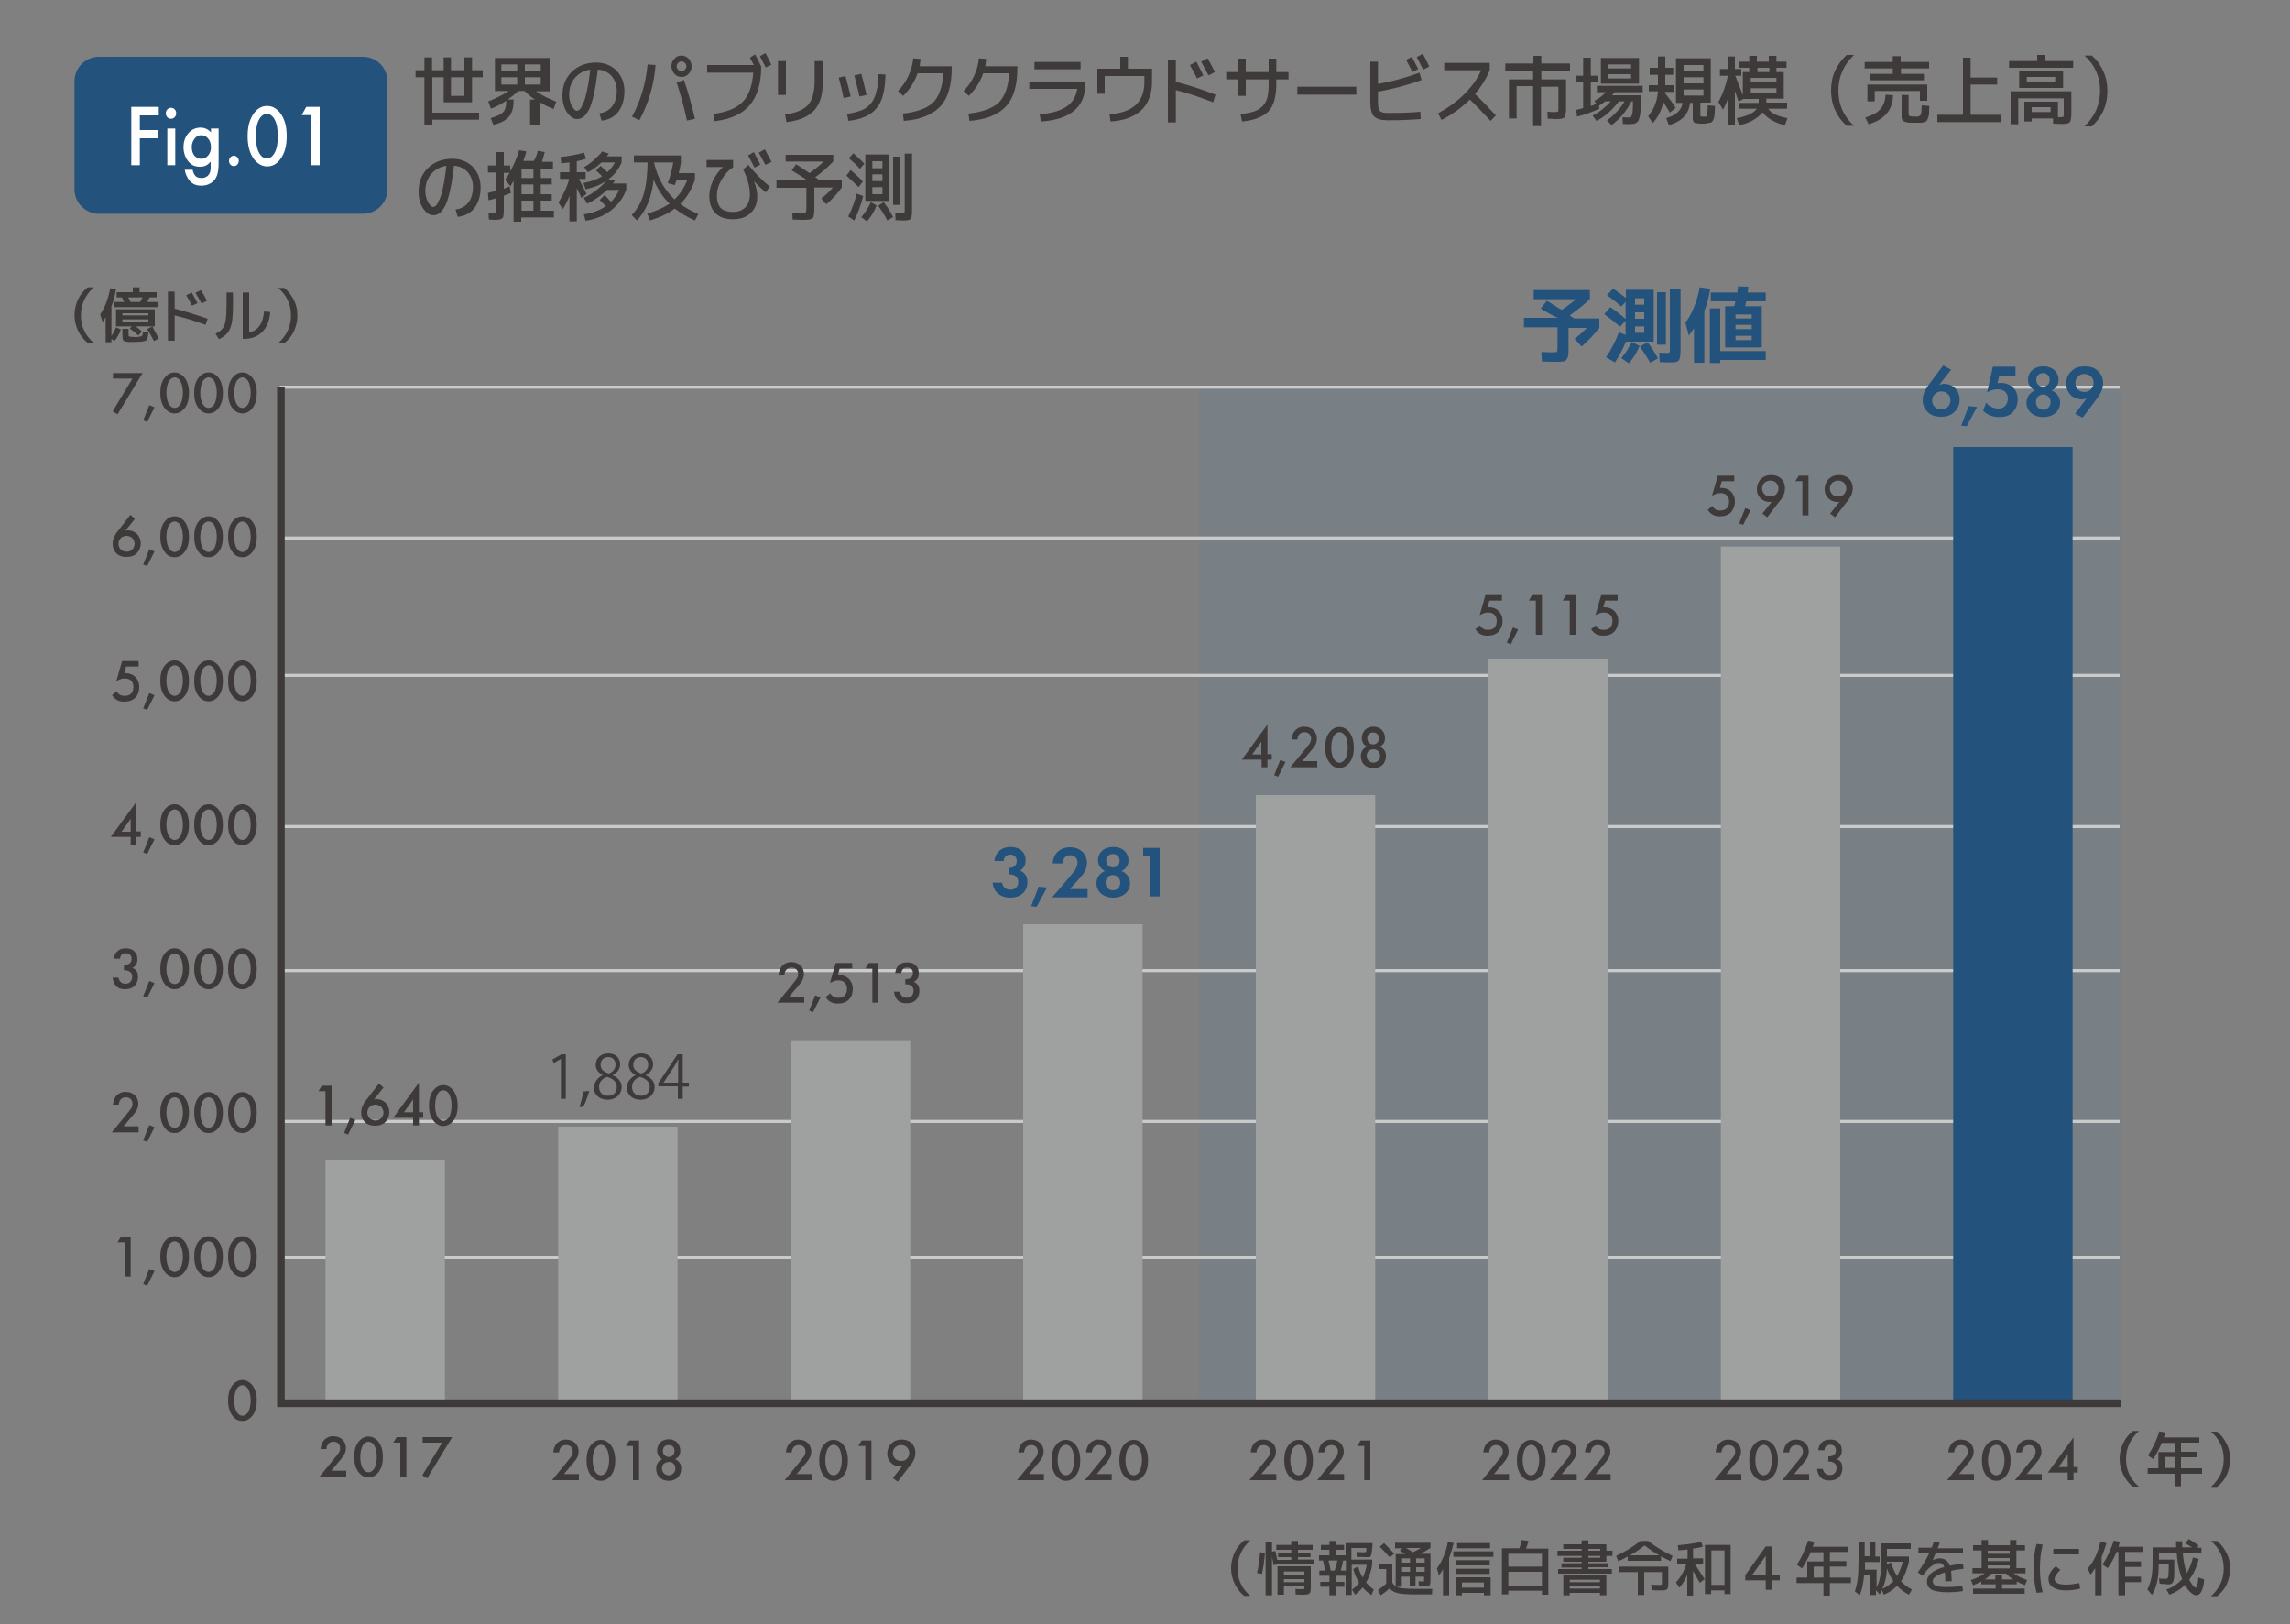 <?xml version="1.0" encoding="UTF-8"?> <svg xmlns="http://www.w3.org/2000/svg" xmlns:xlink="http://www.w3.org/1999/xlink" version="1.1" id="レイヤー_2" x="0px" y="0px" viewBox="0 0 750 532" style="enable-background:new 0 0 750 532;" xml:space="preserve"><rect x="0" y="0" width="750" height="532" fill="#808080" stroke="none"/> <style type="text/css"> .st0{opacity:0.1;fill:#337AB7;} .st1{fill:none;stroke:#C9CACA;stroke-miterlimit:10;} .st2{fill:#3E3A39;} .st3{fill:#9FA0A0;} .st4{fill:#23527C;} .st5{fill:#FFFFFF;} .st6{fill:none;stroke:#3E3A39;stroke-width:2.5;stroke-miterlimit:10;} </style> <rect x="392.7" y="126.3" class="st0" width="301.8" height="334.4"></rect> <line class="st1" x1="91.6" y1="126.8" x2="694.2" y2="126.8"></line> <line class="st1" x1="91.6" y1="176.2" x2="694.2" y2="176.2"></line> <line class="st1" x1="91.6" y1="221.2" x2="694.2" y2="221.2"></line> <line class="st1" x1="91.6" y1="270.7" x2="694.2" y2="270.7"></line> <line class="st1" x1="91.6" y1="317.9" x2="694.2" y2="317.9"></line> <line class="st1" x1="91.6" y1="367.3" x2="694.2" y2="367.3"></line> <line class="st1" x1="91.6" y1="411.8" x2="694.2" y2="411.8"></line> <g> <path class="st2" d="M43.4,124H37v-1.8h9.7l-8.2,13.5l-1.6-1L43.4,124z"></path> <path class="st2" d="M48.9,132.7l1.7,0.7l-2.4,4.8l-1.3-0.5L48.9,132.7z"></path> <path class="st2" d="M54.2,134c-1.4-1.6-1.7-3.6-1.7-5.3c0-1.7,0.3-3.8,1.7-5.3c0.8-0.9,1.8-1.4,3-1.4s2.1,0.5,3,1.4 c1.4,1.6,1.7,3.7,1.7,5.3c0,1.7-0.3,3.8-1.7,5.3c-0.8,0.9-1.8,1.4-3,1.4S55,134.9,54.2,134z M55.4,124.7c-0.7,1.1-0.9,2.8-0.9,3.9 c0,1.2,0.2,2.8,0.9,3.9c0.6,0.9,1.3,1.1,1.8,1.1s1.2-0.2,1.8-1.1c0.7-1.1,0.9-2.8,0.9-3.9c0-1.1-0.2-2.8-0.9-3.9 c-0.6-0.9-1.3-1.1-1.8-1.1S56,123.9,55.4,124.7z"></path> <path class="st2" d="M65.3,134c-1.4-1.6-1.7-3.6-1.7-5.3c0-1.7,0.3-3.8,1.7-5.3c0.8-0.9,1.8-1.4,3-1.4s2.1,0.5,3,1.4 c1.4,1.6,1.7,3.7,1.7,5.3c0,1.7-0.3,3.8-1.7,5.3c-0.8,0.9-1.8,1.4-3,1.4S66.1,134.9,65.3,134z M66.5,124.7 c-0.7,1.1-0.9,2.8-0.9,3.9c0,1.2,0.2,2.8,0.9,3.9c0.6,0.9,1.3,1.1,1.8,1.1s1.2-0.2,1.8-1.1c0.7-1.1,0.9-2.8,0.9-3.9 c0-1.1-0.2-2.8-0.9-3.9c-0.6-0.9-1.3-1.1-1.8-1.1S67.1,123.9,66.5,124.7z"></path> <path class="st2" d="M76.4,134c-1.4-1.6-1.7-3.6-1.7-5.3c0-1.7,0.3-3.8,1.7-5.3c0.8-0.9,1.8-1.4,3-1.4s2.1,0.5,3,1.4 c1.4,1.6,1.7,3.7,1.7,5.3c0,1.7-0.3,3.8-1.7,5.3c-0.8,0.9-1.8,1.4-3,1.4S77.2,134.9,76.4,134z M77.6,124.7 c-0.7,1.1-0.9,2.8-0.9,3.9c0,1.2,0.2,2.8,0.9,3.9c0.6,0.9,1.3,1.1,1.8,1.1s1.2-0.2,1.8-1.1c0.7-1.1,0.9-2.8,0.9-3.9 c0-1.1-0.2-2.8-0.9-3.9c-0.6-0.9-1.3-1.1-1.8-1.1S78.2,123.9,77.6,124.7z"></path> </g> <g> <rect x="106.6" y="379.8" class="st3" width="39.1" height="79.3"></rect> <g> <path class="st2" d="M106.6,357.4h-2.3l1.1-1.8h3.2v13h-2V357.4z"></path> <path class="st2" d="M114.7,366.1l1.7,0.7l-2.4,4.8l-1.3-0.5L114.7,366.1z"></path> <path class="st2" d="M125.6,356.2l-3.1,3.9c0.3-0.1,0.5-0.1,0.8-0.1c1.5,0,2.5,0.7,3,1.2c0.7,0.7,1.2,1.9,1.2,3 c0,1.2-0.4,2.4-1.3,3.3c-1.1,1.1-2.5,1.2-3.4,1.2c-1.1,0-2.4-0.2-3.4-1.3c-0.7-0.7-1.1-1.7-1.1-3c0-1,0.2-1.7,0.6-2.5 c0.5-1,1-1.6,1.6-2.3l3.6-4.7L125.6,356.2z M121.1,362.5c-0.4,0.4-0.8,1.1-0.8,1.9c0,0.7,0.3,1.4,0.8,1.9c0.4,0.4,1.2,0.7,1.9,0.7 c0.6,0,1.3-0.2,1.8-0.7c0.5-0.5,0.8-1.3,0.8-1.9s-0.3-1.4-0.8-1.9c-0.4-0.4-1.2-0.7-1.8-0.7S121.5,362,121.1,362.5z"></path> <path class="st2" d="M137.2,364.3h1.4v1.8h-1.4v2.5h-1.9v-2.5h-6.5l8.4-11.5V364.3z M135.3,364.3v-4.2l-3,4.2H135.3z"></path> <path class="st2" d="M142.2,367.4c-1.4-1.6-1.7-3.6-1.7-5.3c0-1.7,0.3-3.8,1.7-5.3c0.8-0.9,1.8-1.4,3-1.4s2.1,0.5,3,1.4 c1.4,1.6,1.7,3.7,1.7,5.3c0,1.7-0.3,3.8-1.7,5.3c-0.8,0.9-1.8,1.4-3,1.4S143,368.3,142.2,367.4z M143.4,358.2 c-0.7,1.1-0.9,2.8-0.9,3.9c0,1.2,0.2,2.8,0.9,3.9c0.6,0.9,1.3,1.1,1.8,1.1s1.2-0.2,1.8-1.1c0.7-1.1,0.9-2.8,0.9-3.9 c0-1.1-0.2-2.8-0.9-3.9c-0.6-0.9-1.3-1.1-1.8-1.1S143.9,357.3,143.4,358.2z"></path> </g> <g> <g> <path class="st2" d="M113.4,483.7h-8.8l4.5-5.5c0.4-0.5,1.1-1.4,1.6-2c0.4-0.5,0.7-1.1,0.7-1.9c0-1.1-0.7-2.1-2.2-2.1 c-1.5,0-2.2,1.1-2.3,2.4H105c0.1-1.3,0.6-2.3,1.1-2.9c0.5-0.5,1.4-1.3,3-1.3c2.8,0,4.2,1.9,4.2,3.9c0,1.1-0.4,2-0.9,2.7 c-0.5,0.7-1.1,1.4-1.9,2.3l-2,2.4h4.9V483.7z"></path> <path class="st2" d="M117.7,482.5c-1.4-1.6-1.7-3.6-1.7-5.3c0-1.7,0.3-3.8,1.7-5.3c0.8-0.9,1.8-1.4,3-1.4s2.1,0.5,3,1.4 c1.4,1.6,1.7,3.7,1.7,5.3c0,1.7-0.3,3.8-1.7,5.3c-0.8,0.9-1.8,1.4-3,1.4S118.5,483.4,117.7,482.5z M118.9,473.3 c-0.7,1.1-0.9,2.8-0.9,3.9c0,1.2,0.2,2.8,0.9,3.9c0.6,0.9,1.3,1.1,1.8,1.1s1.2-0.2,1.8-1.1c0.7-1.1,0.9-2.8,0.9-3.9 c0-1.1-0.2-2.8-0.9-3.9c-0.6-0.9-1.3-1.1-1.8-1.1S119.4,472.4,118.9,473.3z"></path> <path class="st2" d="M131.1,472.5h-2.3l1.1-1.8h3.2v13h-2V472.5z"></path> <path class="st2" d="M144.8,472.5h-6.4v-1.8h9.7l-8.2,13.5l-1.6-1L144.8,472.5z"></path> </g> </g> </g> <g> <rect x="182.8" y="369" class="st3" width="39.1" height="91.2"></rect> <g> <path class="st2" d="M183.7,359.9v-13.1h0l-2.4,1.4l-0.4-1.2l3-1.7h1.4v14.6H183.7z"></path> <path class="st2" d="M193,357.3c-0.5,1.8-1.4,4.3-2,5.2l-1.2,0.1c0.4-1.2,1-3.6,1.3-5.1L193,357.3z"></path> <path class="st2" d="M197.4,352.1c-1.6-0.8-2.3-2.1-2.3-3.3c0-2.3,1.8-3.8,4.1-3.8c2.7,0,3.9,1.8,3.9,3.6c0,1.3-0.7,2.6-2.4,3.5 v0.1c1.8,0.8,2.9,2.1,2.9,3.8c0,2.5-2,4.2-4.6,4.2c-2.8,0-4.5-1.8-4.5-3.9C194.6,354.4,195.7,353,197.4,352.1L197.4,352.1z M202,356.1c0-1.8-1.2-2.8-3.2-3.4c-1.7,0.6-2.6,1.8-2.6,3.3c0,1.7,1.1,2.9,2.9,2.9C201,358.9,202,357.7,202,356.1z M196.7,348.7 c0,1.6,1.1,2.4,2.7,2.9c1.3-0.5,2.2-1.5,2.2-2.9c0-1.2-0.7-2.5-2.4-2.5C197.5,346.2,196.7,347.4,196.7,348.7z"></path> <path class="st2" d="M208.2,352.1c-1.6-0.8-2.3-2.1-2.3-3.3c0-2.3,1.8-3.8,4.1-3.8c2.7,0,3.9,1.8,3.9,3.6c0,1.3-0.7,2.6-2.4,3.5 v0.1c1.8,0.8,2.9,2.1,2.9,3.8c0,2.5-2,4.2-4.6,4.2c-2.8,0-4.5-1.8-4.5-3.9C205.3,354.4,206.5,353,208.2,352.1L208.2,352.1z M212.8,356.1c0-1.8-1.2-2.8-3.2-3.4c-1.7,0.6-2.6,1.8-2.6,3.3c0,1.7,1.1,2.9,2.9,2.9C211.7,358.9,212.8,357.7,212.8,356.1z M207.4,348.7c0,1.6,1.1,2.4,2.7,2.9c1.3-0.5,2.2-1.5,2.2-2.9c0-1.2-0.7-2.5-2.4-2.5C208.3,346.2,207.4,347.4,207.4,348.7z"></path> <path class="st2" d="M223.6,359.9H222v-4.1h-6.4v-1l6.3-9.5h1.7v9.3h2v1.3h-2V359.9z M217.3,354.6h4.8v-5.2c0-0.8,0-1.6,0.1-2.3 H222c-0.4,0.9-0.8,1.5-1.2,2.2L217.3,354.6L217.3,354.6z"></path> </g> <g> <g> <path class="st2" d="M189.6,484.8h-8.8l4.5-5.5c0.4-0.5,1.1-1.4,1.6-2c0.4-0.5,0.7-1.1,0.7-1.9c0-1.1-0.7-2.1-2.2-2.1 c-1.5,0-2.2,1.1-2.3,2.4h-1.9c0.1-1.3,0.6-2.3,1.1-2.9c0.5-0.5,1.4-1.3,3-1.3c2.8,0,4.2,1.9,4.2,3.9c0,1.1-0.4,2-0.9,2.7 c-0.5,0.7-1.1,1.4-1.9,2.3l-2,2.4h4.9V484.8z"></path> <path class="st2" d="M193.8,483.6c-1.4-1.6-1.7-3.6-1.7-5.3c0-1.7,0.3-3.8,1.7-5.3c0.8-0.9,1.8-1.4,3-1.4s2.1,0.5,3,1.4 c1.4,1.6,1.7,3.7,1.7,5.3c0,1.7-0.3,3.8-1.7,5.3c-0.8,0.9-1.8,1.4-3,1.4S194.7,484.5,193.8,483.6z M195,474.3 c-0.7,1.1-0.9,2.8-0.9,3.9c0,1.2,0.2,2.8,0.9,3.9c0.6,0.9,1.3,1.1,1.8,1.1s1.2-0.2,1.8-1.1c0.7-1.1,0.9-2.8,0.9-3.9 c0-1.1-0.2-2.8-0.9-3.9c-0.6-0.9-1.3-1.1-1.8-1.1S195.6,473.5,195,474.3z"></path> <path class="st2" d="M207.2,473.6H205l1.1-1.8h3.2v13h-2V473.6z"></path> <path class="st2" d="M222.5,479c0.5,0.6,0.6,1.4,0.6,2c0,1.3-0.5,2.2-1,2.8c-0.6,0.6-1.6,1.2-3.1,1.2s-2.5-0.6-3.1-1.2 c-0.5-0.5-1-1.4-1-2.8c0-0.6,0.1-1.3,0.6-2c0.3-0.4,0.8-0.8,1.4-1.1c-0.5-0.2-0.9-0.6-1.2-1c-0.3-0.5-0.5-1.2-0.5-1.8 c0-1,0.4-2,1.1-2.7c0.4-0.4,1.3-1,2.7-1s2.3,0.6,2.7,1c0.7,0.7,1.1,1.7,1.1,2.7c0,0.6-0.1,1.3-0.5,1.8c-0.2,0.4-0.6,0.7-1.2,1 C221.7,478.2,222.2,478.6,222.5,479z M217.4,479.4c-0.4,0.4-0.6,1-0.6,1.6c0,0.5,0.2,1.1,0.6,1.5c0.3,0.3,0.8,0.7,1.6,0.7 s1.3-0.4,1.6-0.7c0.4-0.4,0.6-1,0.6-1.5c0-0.6-0.2-1.2-0.6-1.6c-0.4-0.4-1-0.6-1.5-0.6S217.8,479.1,217.4,479.4z M217.6,473.8 c-0.3,0.3-0.5,0.9-0.5,1.4c0,0.6,0.2,1.1,0.5,1.4c0.4,0.4,0.9,0.6,1.4,0.6s1.1-0.2,1.4-0.6c0.3-0.3,0.5-0.8,0.5-1.4 c0-0.6-0.2-1.1-0.5-1.4c-0.3-0.3-0.8-0.5-1.4-0.5S217.9,473.5,217.6,473.8z"></path> </g> </g> </g> <g> <rect x="259" y="340.7" class="st3" width="39.1" height="119.4"></rect> <g> <path class="st2" d="M263.4,328.4h-8.8l4.5-5.5c0.4-0.5,1.1-1.4,1.6-2c0.4-0.5,0.7-1.1,0.7-1.9c0-1.1-0.7-2.1-2.2-2.1 c-1.5,0-2.2,1.1-2.3,2.4H255c0.1-1.3,0.6-2.3,1.1-2.9c0.5-0.5,1.4-1.3,3-1.3c2.8,0,4.2,1.9,4.2,3.9c0,1.1-0.4,2-0.9,2.7 c-0.5,0.7-1.1,1.4-1.9,2.3l-2,2.4h4.9V328.4z"></path> <path class="st2" d="M267,326l1.7,0.7l-2.4,4.8l-1.3-0.5L267,326z"></path> <path class="st2" d="M279,317.2h-4l-0.6,2.2c0.2,0,0.4,0,0.6,0c1.1,0,2.2,0.4,3,1.2c0.6,0.6,1.3,1.6,1.3,3.3 c0,1.4-0.4,2.6-1.3,3.5c-1,1-2.3,1.3-3.6,1.3c-0.8,0-1.7-0.1-2.5-0.6c-0.2-0.1-0.9-0.6-1.5-1.5l1.5-1.3c0,0.1,0.4,0.7,1,1.1 c0.4,0.3,1,0.4,1.7,0.4c1.1,0,1.7-0.4,2-0.7c0.4-0.4,0.8-1.1,0.8-2.2c0-1.1-0.4-1.7-0.8-2.1c-0.6-0.6-1.5-0.7-2.1-0.7 c-0.6,0-1,0.1-1.5,0.3c-0.4,0.2-0.8,0.3-1.2,0.6l1.9-6.6h5.4V317.2z"></path> <path class="st2" d="M285.7,317.2h-2.3l1.1-1.8h3.2v13h-2V317.2z"></path> <path class="st2" d="M293.2,318.7c0.1-1.1,0.5-2,1.1-2.5c0.9-0.9,2-1,2.9-1c1,0,2,0.2,2.8,1.1c0.7,0.7,0.9,1.5,0.9,2.5 c0,0.6-0.1,1.2-0.4,1.7c-0.4,0.6-0.8,0.9-1.2,1.1c0.7,0.3,1.1,0.7,1.3,1c0.4,0.5,0.5,1.3,0.5,2c0,1.3-0.5,2.3-1.1,2.9 c-0.9,0.9-2.2,1.1-3.2,1.1c-1,0-2.1-0.2-2.9-1.1c-0.6-0.6-1-1.7-1.1-2.7h1.9c0.1,0.6,0.4,1.1,0.7,1.4c0.3,0.3,0.8,0.6,1.6,0.6 c0.6,0,1.2-0.2,1.5-0.5c0.4-0.4,0.7-1,0.7-1.8c0-0.4-0.1-1.1-0.6-1.5c-0.6-0.5-1.3-0.6-1.7-0.6h-0.4v-1.7h0.3 c0.8,0,1.4-0.3,1.7-0.6c0.3-0.3,0.5-0.8,0.5-1.4c0-0.7-0.3-1.1-0.5-1.3c-0.4-0.4-1-0.5-1.4-0.5c-0.5,0-1,0.1-1.4,0.5 c-0.4,0.5-0.5,1.2-0.5,1.3H293.2z"></path> </g> <g> <g> <path class="st2" d="M265.7,484.8H257l4.5-5.5c0.4-0.5,1.1-1.4,1.6-2c0.4-0.5,0.7-1.1,0.7-1.9c0-1.1-0.7-2.1-2.2-2.1 c-1.5,0-2.2,1.1-2.3,2.4h-1.9c0.1-1.3,0.6-2.3,1.1-2.9c0.5-0.5,1.4-1.3,3-1.3c2.8,0,4.2,1.9,4.2,3.9c0,1.1-0.4,2-0.9,2.7 c-0.5,0.7-1.1,1.4-1.9,2.3l-2,2.4h4.9V484.8z"></path> <path class="st2" d="M270,483.6c-1.4-1.6-1.7-3.6-1.7-5.3c0-1.7,0.3-3.8,1.7-5.3c0.8-0.9,1.8-1.4,3-1.4s2.1,0.5,3,1.4 c1.4,1.6,1.7,3.7,1.7,5.3c0,1.7-0.3,3.8-1.7,5.3c-0.8,0.9-1.8,1.4-3,1.4S270.8,484.5,270,483.6z M271.2,474.3 c-0.7,1.1-0.9,2.8-0.9,3.9c0,1.2,0.2,2.8,0.9,3.9c0.6,0.9,1.3,1.1,1.8,1.1s1.2-0.2,1.8-1.1c0.7-1.1,0.9-2.8,0.9-3.9 c0-1.1-0.2-2.8-0.9-3.9c-0.6-0.9-1.3-1.1-1.8-1.1S271.8,473.5,271.2,474.3z"></path> <path class="st2" d="M283.4,473.6h-2.3l1.1-1.8h3.2v13h-2V473.6z"></path> <path class="st2" d="M292.4,484.1l3.1-3.9c-0.3,0.1-0.5,0.1-0.7,0.1c-1.5,0-2.5-0.7-3-1.2c-0.7-0.7-1.2-1.6-1.2-3 c0-1.3,0.5-2.5,1.3-3.3c0.8-0.8,1.9-1.3,3.4-1.3c1.8,0,2.8,0.7,3.4,1.3c0.5,0.6,1.1,1.5,1.1,3c0,0.9-0.2,1.7-0.6,2.5 c-0.5,1-1,1.6-1.6,2.3l-3.6,4.7L292.4,484.1z M297,477.8c0.5-0.5,0.8-1.3,0.8-1.9c0-0.7-0.3-1.4-0.8-1.9 c-0.5-0.5-1.2-0.7-1.9-0.7c-0.7,0-1.4,0.3-1.9,0.7c-0.4,0.4-0.8,1.1-0.8,1.9c0,0.7,0.3,1.4,0.8,1.9c0.4,0.4,1.1,0.7,1.8,0.7 C295.8,478.6,296.5,478.3,297,477.8z"></path> </g> </g> </g> <g> <rect x="335.1" y="302.7" class="st3" width="39.1" height="157.4"></rect> <g> <path class="st4" d="M325.7,281.9c0.3-2.9,2.5-4.5,5.2-4.5c3.1,0,5,1.7,5,4.4c0,0.8-0.2,2.4-1.8,3.3c0.6,0.3,2.4,1.2,2.4,3.8 c0,3.3-2.5,5.1-5.7,5.1c-3.1,0-5.5-1.9-5.7-4.9h3.1c0.2,1.3,1.1,2.3,2.7,2.3c1.8,0,2.6-1.3,2.6-2.5c0-1.2-0.7-2.5-2.7-2.5h-0.4 v-2.2h0.4c1.5,0,2.2-1.1,2.2-2.2c0-1.3-0.8-2.1-2.1-2.1c-1.1,0-2.1,0.7-2.2,2.1H325.7z"></path> <path class="st4" d="M340.2,290.4l2.7,0.3l-3.4,6.3l-1.8-0.2L340.2,290.4z"></path> <path class="st4" d="M349.3,288.4c0.3-0.3,2.1-2.5,2.7-3.3c0.4-0.6,0.9-1.6,0.9-2.6c0-1.4-1-2.4-2.4-2.4c-1.6,0-2.5,1.3-2.5,2.7 h-3.2c0.1-3.2,2.4-5.3,5.6-5.3c3.7,0,5.6,2.5,5.6,5.1c0,2.5-1.6,4.2-2.9,5.6l-2.7,3h5.8v2.7h-11.6L349.3,288.4z"></path> <path class="st4" d="M370.1,289.3c0,2.6-2.1,4.7-5.5,4.7c-3.4,0-5.5-2.1-5.5-4.7c0-1.8,1.1-3.4,2.8-4c-1.2-0.6-2.3-1.8-2.3-3.5 c0-2.3,1.7-4.4,5-4.4s5,2.1,5,4.4c0,1.8-1.1,2.9-2.3,3.5C369,285.9,370.1,287.5,370.1,289.3z M366.9,289.1c0-1.5-1.1-2.5-2.4-2.5 c-1.4,0-2.4,1-2.4,2.5s1.1,2.5,2.4,2.5C365.9,291.6,366.9,290.6,366.9,289.1z M366.7,281.9c0-1.3-0.9-2.2-2.2-2.2 c-1.3,0-2.2,0.9-2.2,2.2c0,1.3,0.9,2.2,2.2,2.2C365.8,284.1,366.7,283.2,366.7,281.9z"></path> <path class="st4" d="M376.7,280.4h-2.3v-2.7h5.4v15.9h-3.1V280.4z"></path> </g> <g> <g> <path class="st2" d="M341.9,484.8h-8.8l4.5-5.5c0.4-0.5,1.1-1.4,1.6-2c0.4-0.5,0.7-1.1,0.7-1.9c0-1.1-0.7-2.1-2.2-2.1 c-1.5,0-2.2,1.1-2.3,2.4h-1.9c0.1-1.3,0.6-2.3,1.1-2.9c0.5-0.5,1.4-1.3,3-1.3c2.8,0,4.2,1.9,4.2,3.9c0,1.1-0.4,2-0.9,2.7 c-0.5,0.7-1.1,1.4-1.9,2.3l-2,2.4h4.9V484.8z"></path> <path class="st2" d="M346.1,483.6c-1.4-1.6-1.7-3.6-1.7-5.3c0-1.7,0.3-3.8,1.7-5.3c0.8-0.9,1.8-1.4,3-1.4s2.1,0.5,3,1.4 c1.4,1.6,1.7,3.7,1.7,5.3c0,1.7-0.3,3.8-1.7,5.3c-0.8,0.9-1.8,1.4-3,1.4S347,484.5,346.1,483.6z M347.3,474.3 c-0.7,1.1-0.9,2.8-0.9,3.9c0,1.2,0.2,2.8,0.9,3.9c0.6,0.9,1.3,1.1,1.8,1.1s1.2-0.2,1.8-1.1c0.7-1.1,0.9-2.8,0.9-3.9 c0-1.1-0.2-2.8-0.9-3.9c-0.6-0.9-1.3-1.1-1.8-1.1S347.9,473.5,347.3,474.3z"></path> <path class="st2" d="M364.1,484.8h-8.8l4.5-5.5c0.4-0.5,1.1-1.4,1.6-2c0.4-0.5,0.7-1.1,0.7-1.9c0-1.1-0.7-2.1-2.2-2.1 c-1.5,0-2.2,1.1-2.3,2.4h-1.9c0.1-1.3,0.6-2.3,1.1-2.9c0.5-0.5,1.4-1.3,3-1.3c2.8,0,4.2,1.9,4.2,3.9c0,1.1-0.4,2-0.9,2.7 c-0.5,0.7-1.1,1.4-1.9,2.3l-2,2.4h4.9V484.8z"></path> <path class="st2" d="M368.3,483.6c-1.4-1.6-1.7-3.6-1.7-5.3c0-1.7,0.3-3.8,1.7-5.3c0.8-0.9,1.8-1.4,3-1.4s2.1,0.5,3,1.4 c1.4,1.6,1.7,3.7,1.7,5.3c0,1.7-0.3,3.8-1.7,5.3c-0.8,0.9-1.8,1.4-3,1.4S369.2,484.5,368.3,483.6z M369.5,474.3 c-0.7,1.1-0.9,2.8-0.9,3.9c0,1.2,0.2,2.8,0.9,3.9c0.6,0.9,1.3,1.1,1.8,1.1s1.2-0.2,1.8-1.1c0.7-1.1,0.9-2.8,0.9-3.9 c0-1.1-0.2-2.8-0.9-3.9c-0.6-0.9-1.3-1.1-1.8-1.1S370.1,473.5,369.5,474.3z"></path> </g> </g> </g> <g> <rect x="411.3" y="260.4" class="st3" width="39.1" height="199.8"></rect> <g> <g> <path class="st2" d="M418,484.8h-8.8l4.5-5.5c0.4-0.5,1.1-1.4,1.6-2c0.4-0.5,0.7-1.1,0.7-1.9c0-1.1-0.7-2.1-2.2-2.1 c-1.5,0-2.2,1.1-2.3,2.4h-1.9c0.1-1.3,0.6-2.3,1.1-2.9c0.5-0.5,1.4-1.3,3-1.3c2.8,0,4.2,1.9,4.2,3.9c0,1.1-0.4,2-0.9,2.7 c-0.5,0.7-1.1,1.4-1.9,2.3l-2,2.4h4.9V484.8z"></path> <path class="st2" d="M422.3,483.6c-1.4-1.6-1.7-3.6-1.7-5.3c0-1.7,0.3-3.8,1.7-5.3c0.8-0.9,1.8-1.4,3-1.4c1.2,0,2.1,0.5,3,1.4 c1.4,1.6,1.7,3.7,1.7,5.3c0,1.7-0.3,3.8-1.7,5.3c-0.8,0.9-1.8,1.4-3,1.4S423.1,484.5,422.3,483.6z M423.5,474.3 c-0.7,1.1-0.9,2.8-0.9,3.9c0,1.2,0.2,2.8,0.9,3.9c0.6,0.9,1.3,1.1,1.8,1.1c0.5,0,1.2-0.2,1.8-1.1c0.7-1.1,0.9-2.8,0.9-3.9 c0-1.1-0.2-2.8-0.9-3.9c-0.6-0.9-1.3-1.1-1.8-1.1C424.7,473.3,424.1,473.5,423.5,474.3z"></path> <path class="st2" d="M440.2,484.8h-8.8l4.5-5.5c0.4-0.5,1.1-1.4,1.6-2c0.4-0.5,0.7-1.1,0.7-1.9c0-1.1-0.7-2.1-2.2-2.1 c-1.5,0-2.2,1.1-2.3,2.4h-1.9c0.1-1.3,0.6-2.3,1.1-2.9c0.5-0.5,1.4-1.3,3-1.3c2.8,0,4.2,1.9,4.2,3.9c0,1.1-0.4,2-0.9,2.7 c-0.5,0.7-1.1,1.4-1.9,2.3l-2,2.4h4.9V484.8z"></path> <path class="st2" d="M446.8,473.6h-2.3l1.1-1.8h3.2v13h-2V473.6z"></path> </g> </g> <g> <path class="st2" d="M415.1,247h1.4v1.8h-1.4v2.5h-1.9v-2.5h-6.5l8.4-11.5V247z M413.1,247.1v-4.2l-3,4.2H413.1z"></path> <path class="st2" d="M419.3,248.9l1.7,0.7l-2.4,4.8l-1.3-0.5L419.3,248.9z"></path> <path class="st2" d="M431.4,251.3h-8.8l4.5-5.5c0.5-0.5,1.1-1.4,1.6-2c0.4-0.5,0.7-1.1,0.7-1.9c0-1.1-0.7-2.1-2.2-2.1 c-1.5,0-2.2,1.1-2.3,2.4H423c0.1-1.3,0.6-2.3,1.1-2.9c0.5-0.5,1.4-1.3,3-1.3c2.8,0,4.2,1.9,4.2,3.9c0,1.1-0.4,2-0.9,2.7 c-0.5,0.7-1.1,1.4-1.9,2.3l-2,2.4h4.9V251.3z"></path> <path class="st2" d="M435.7,250.1c-1.4-1.6-1.7-3.6-1.7-5.3c0-1.7,0.3-3.8,1.7-5.3c0.8-0.9,1.8-1.4,3-1.4c1.2,0,2.1,0.5,3,1.4 c1.4,1.6,1.7,3.7,1.7,5.3c0,1.7-0.3,3.8-1.7,5.3c-0.8,0.9-1.8,1.4-3,1.4C437.5,251.6,436.5,251.1,435.7,250.1z M436.9,240.9 c-0.7,1.1-0.9,2.8-0.9,3.9c0,1.2,0.2,2.8,0.9,3.9c0.6,0.9,1.3,1.1,1.8,1.1c0.5,0,1.2-0.2,1.8-1.1c0.7-1.1,0.9-2.8,0.9-3.9 c0-1.1-0.2-2.8-0.9-3.9c-0.6-0.9-1.3-1.1-1.8-1.1C438.1,239.8,437.5,240.1,436.9,240.9z"></path> <path class="st2" d="M453.3,245.6c0.5,0.6,0.6,1.4,0.6,2c0,1.3-0.5,2.2-1,2.8c-0.6,0.6-1.6,1.2-3.1,1.2c-1.5,0-2.5-0.6-3.1-1.2 c-0.5-0.5-1-1.4-1-2.8c0-0.6,0.1-1.3,0.6-2c0.3-0.4,0.8-0.8,1.4-1.1c-0.5-0.2-0.9-0.6-1.2-1c-0.3-0.5-0.5-1.2-0.5-1.8 c0-1,0.4-2,1.1-2.7c0.4-0.4,1.3-1,2.7-1c1.4,0,2.3,0.6,2.7,1c0.7,0.7,1.1,1.7,1.1,2.7c0,0.6-0.1,1.3-0.5,1.8 c-0.2,0.4-0.6,0.7-1.2,1C452.5,244.8,453,245.2,453.3,245.6z M448.2,246c-0.4,0.4-0.6,1-0.6,1.6c0,0.5,0.2,1.1,0.6,1.5 c0.3,0.3,0.8,0.7,1.6,0.7c0.8,0,1.3-0.4,1.6-0.7c0.4-0.4,0.6-1,0.6-1.5c0-0.6-0.2-1.2-0.6-1.6c-0.4-0.4-1-0.6-1.5-0.6 C449.2,245.4,448.6,245.6,448.2,246z M448.3,240.4c-0.3,0.3-0.5,0.9-0.5,1.4c0,0.6,0.2,1.1,0.5,1.4c0.4,0.4,0.9,0.6,1.4,0.6 c0.5,0,1.1-0.2,1.4-0.6c0.3-0.3,0.5-0.8,0.5-1.4c0-0.6-0.2-1.1-0.5-1.4c-0.3-0.3-0.8-0.5-1.4-0.5 C449.1,239.8,448.7,240.1,448.3,240.4z"></path> </g> </g> <g> <rect x="487.4" y="215.9" class="st3" width="39.1" height="244.3"></rect> <g> <path class="st2" d="M491.8,196.7h-4l-0.6,2.2c0.2,0,0.4,0,0.6,0c1.1,0,2.2,0.4,3,1.2c0.6,0.6,1.3,1.6,1.3,3.3 c0,1.4-0.5,2.6-1.3,3.5c-1,1-2.3,1.3-3.6,1.3c-0.8,0-1.7-0.1-2.5-0.6c-0.2-0.1-0.9-0.6-1.5-1.5l1.5-1.3c0,0.1,0.4,0.7,1,1.1 c0.4,0.3,1,0.4,1.7,0.4c1.1,0,1.7-0.4,2-0.7c0.4-0.4,0.8-1.1,0.8-2.2c0-1.1-0.4-1.7-0.8-2.1c-0.6-0.6-1.5-0.7-2.1-0.7 c-0.6,0-1,0.1-1.5,0.3c-0.4,0.2-0.8,0.3-1.2,0.6l1.9-6.6h5.4V196.7z"></path> <path class="st2" d="M495.5,205.5l1.7,0.7l-2.4,4.8l-1.3-0.5L495.5,205.5z"></path> <path class="st2" d="M503,196.7h-2.3l1.1-1.8h3.2v13h-2V196.7z"></path> <path class="st2" d="M514.1,196.7h-2.3l1.1-1.8h3.2v13h-2V196.7z"></path> <path class="st2" d="M529.7,196.7h-4l-0.6,2.2c0.2,0,0.4,0,0.6,0c1.1,0,2.2,0.4,3,1.2c0.6,0.6,1.3,1.6,1.3,3.3 c0,1.4-0.5,2.6-1.3,3.5c-1,1-2.3,1.3-3.6,1.3c-0.8,0-1.7-0.1-2.5-0.6c-0.2-0.1-0.9-0.6-1.5-1.5l1.5-1.3c0,0.1,0.4,0.7,1,1.1 c0.4,0.3,1,0.4,1.7,0.4c1.1,0,1.7-0.4,2-0.7c0.4-0.4,0.8-1.1,0.8-2.2c0-1.1-0.4-1.7-0.8-2.1c-0.6-0.6-1.5-0.7-2.1-0.7 c-0.6,0-1,0.1-1.5,0.3c-0.4,0.2-0.8,0.3-1.2,0.6l1.9-6.6h5.4V196.7z"></path> </g> <g> <g> <path class="st2" d="M494.2,484.8h-8.8l4.5-5.5c0.4-0.5,1.1-1.4,1.6-2c0.4-0.5,0.7-1.1,0.7-1.9c0-1.1-0.7-2.1-2.2-2.1 c-1.5,0-2.2,1.1-2.3,2.4h-1.9c0.1-1.3,0.6-2.3,1.1-2.9c0.5-0.5,1.4-1.3,3-1.3c2.8,0,4.2,1.9,4.2,3.9c0,1.1-0.4,2-0.9,2.7 c-0.5,0.7-1.1,1.4-1.9,2.3l-2,2.4h4.9V484.8z"></path> <path class="st2" d="M498.5,483.6c-1.4-1.6-1.7-3.6-1.7-5.3c0-1.7,0.3-3.8,1.7-5.3c0.8-0.9,1.8-1.4,3-1.4c1.2,0,2.1,0.5,3,1.4 c1.4,1.6,1.7,3.7,1.7,5.3c0,1.7-0.3,3.8-1.7,5.3c-0.8,0.9-1.8,1.4-3,1.4S499.3,484.5,498.5,483.6z M499.6,474.3 c-0.7,1.1-0.9,2.8-0.9,3.9c0,1.2,0.2,2.8,0.9,3.9c0.6,0.9,1.3,1.1,1.8,1.1c0.5,0,1.2-0.2,1.8-1.1c0.7-1.1,0.9-2.8,0.9-3.9 c0-1.1-0.2-2.8-0.9-3.9c-0.6-0.9-1.3-1.1-1.8-1.1C500.9,473.3,500.2,473.5,499.6,474.3z"></path> <path class="st2" d="M516.4,484.8h-8.8l4.5-5.5c0.4-0.5,1.1-1.4,1.6-2c0.4-0.5,0.7-1.1,0.7-1.9c0-1.1-0.7-2.1-2.2-2.1 c-1.5,0-2.2,1.1-2.3,2.4H508c0.1-1.3,0.6-2.3,1.1-2.9c0.5-0.5,1.4-1.3,3-1.3c2.8,0,4.2,1.9,4.2,3.9c0,1.1-0.4,2-0.9,2.7 c-0.5,0.7-1.1,1.4-1.9,2.3l-2,2.4h4.9V484.8z"></path> <path class="st2" d="M527.5,484.8h-8.8l4.5-5.5c0.5-0.5,1.1-1.4,1.6-2c0.4-0.5,0.7-1.1,0.7-1.9c0-1.1-0.7-2.1-2.2-2.1 c-1.5,0-2.2,1.1-2.3,2.4h-1.9c0.1-1.3,0.6-2.3,1.1-2.9c0.5-0.5,1.4-1.3,3-1.3c2.8,0,4.2,1.9,4.2,3.9c0,1.1-0.4,2-0.9,2.7 c-0.5,0.7-1.1,1.4-1.9,2.3l-2,2.4h4.9V484.8z"></path> </g> </g> </g> <g> <rect x="563.6" y="179" class="st3" width="39.1" height="281.2"></rect> <g> <path class="st2" d="M567.9,157.6h-4l-0.6,2.2c0.2,0,0.4,0,0.6,0c1.1,0,2.2,0.4,3,1.2c0.6,0.6,1.3,1.6,1.3,3.3 c0,1.4-0.5,2.6-1.3,3.5c-1,1-2.3,1.3-3.6,1.3c-0.8,0-1.7-0.1-2.5-0.6c-0.2-0.1-0.9-0.6-1.5-1.5l1.5-1.3c0,0.1,0.4,0.7,1,1.1 c0.4,0.3,1,0.4,1.7,0.4c1.1,0,1.7-0.4,2-0.7c0.4-0.4,0.8-1.1,0.8-2.2c0-1.1-0.4-1.7-0.8-2.1c-0.6-0.6-1.5-0.7-2.1-0.7 c-0.6,0-1,0.1-1.5,0.3c-0.4,0.2-0.8,0.3-1.2,0.6l1.9-6.6h5.4V157.6z"></path> <path class="st2" d="M571.6,166.4l1.7,0.7l-2.4,4.8l-1.3-0.5L571.6,166.4z"></path> <path class="st2" d="M577.2,168.2l3.1-3.9c-0.3,0.1-0.5,0.1-0.7,0.1c-1.5,0-2.5-0.7-3-1.2c-0.7-0.7-1.2-1.6-1.2-3 c0-1.3,0.5-2.5,1.3-3.3c0.8-0.8,1.9-1.3,3.4-1.3c1.8,0,2.8,0.7,3.4,1.3c0.5,0.6,1.1,1.5,1.1,3c0,0.9-0.2,1.7-0.6,2.5 c-0.5,1-1,1.6-1.6,2.3l-3.6,4.7L577.2,168.2z M581.7,161.9c0.5-0.5,0.8-1.3,0.8-1.9c0-0.7-0.3-1.4-0.8-1.9s-1.2-0.7-1.9-0.7 c-0.7,0-1.4,0.3-1.9,0.7c-0.4,0.4-0.8,1.1-0.8,1.9c0,0.7,0.3,1.4,0.8,1.9c0.4,0.4,1.1,0.7,1.8,0.7 C580.5,162.6,581.2,162.4,581.7,161.9z"></path> <path class="st2" d="M590.3,157.6H588l1.1-1.8h3.2v13h-2V157.6z"></path> <path class="st2" d="M599.4,168.2l3.1-3.9c-0.3,0.1-0.5,0.1-0.7,0.1c-1.5,0-2.5-0.7-3-1.2c-0.7-0.7-1.2-1.6-1.2-3 c0-1.3,0.5-2.5,1.3-3.3c0.8-0.8,1.9-1.3,3.4-1.3c1.8,0,2.8,0.7,3.4,1.3c0.5,0.6,1.1,1.5,1.1,3c0,0.9-0.2,1.7-0.6,2.5 c-0.5,1-1,1.6-1.6,2.3l-3.6,4.7L599.4,168.2z M603.9,161.9c0.5-0.5,0.8-1.3,0.8-1.9c0-0.7-0.3-1.4-0.8-1.9s-1.2-0.7-1.9-0.7 c-0.7,0-1.4,0.3-1.9,0.7c-0.4,0.4-0.8,1.1-0.8,1.9c0,0.7,0.3,1.4,0.8,1.9c0.4,0.4,1.1,0.7,1.8,0.7 C602.7,162.6,603.4,162.4,603.9,161.9z"></path> </g> <g> <g> <path class="st2" d="M570.3,484.8h-8.8l4.5-5.5c0.5-0.5,1.1-1.4,1.6-2c0.4-0.5,0.7-1.1,0.7-1.9c0-1.1-0.7-2.1-2.2-2.1 c-1.5,0-2.2,1.1-2.3,2.4h-1.9c0.1-1.3,0.6-2.3,1.1-2.9c0.5-0.5,1.4-1.3,3-1.3c2.8,0,4.2,1.9,4.2,3.9c0,1.1-0.4,2-0.9,2.7 c-0.5,0.7-1.1,1.4-1.9,2.3l-2,2.4h4.9V484.8z"></path> <path class="st2" d="M574.6,483.6c-1.4-1.6-1.7-3.6-1.7-5.3c0-1.7,0.3-3.8,1.7-5.3c0.8-0.9,1.8-1.4,3-1.4c1.2,0,2.1,0.5,3,1.4 c1.4,1.6,1.7,3.7,1.7,5.3c0,1.7-0.3,3.8-1.7,5.3c-0.8,0.9-1.8,1.4-3,1.4C576.4,485,575.4,484.5,574.6,483.6z M575.8,474.3 c-0.7,1.1-0.9,2.8-0.9,3.9c0,1.2,0.2,2.8,0.9,3.9c0.6,0.9,1.3,1.1,1.8,1.1c0.5,0,1.2-0.2,1.8-1.1c0.7-1.1,0.9-2.8,0.9-3.9 c0-1.1-0.2-2.8-0.9-3.9c-0.6-0.9-1.3-1.1-1.8-1.1C577.1,473.3,576.4,473.5,575.8,474.3z"></path> <path class="st2" d="M592.5,484.8h-8.8l4.5-5.5c0.5-0.5,1.1-1.4,1.6-2c0.4-0.5,0.7-1.1,0.7-1.9c0-1.1-0.7-2.1-2.2-2.1 c-1.5,0-2.2,1.1-2.3,2.4h-1.9c0.1-1.3,0.6-2.3,1.1-2.9c0.5-0.5,1.4-1.3,3-1.3c2.8,0,4.2,1.9,4.2,3.9c0,1.1-0.4,2-0.9,2.7 c-0.5,0.7-1.1,1.4-1.9,2.3l-2,2.4h4.9V484.8z"></path> <path class="st2" d="M595.5,475c0.1-1.1,0.5-2,1.1-2.5c0.9-0.9,2-1,2.9-1c1,0,2,0.2,2.8,1.1c0.7,0.7,0.9,1.5,0.9,2.5 c0,0.6-0.1,1.2-0.4,1.7c-0.4,0.6-0.8,0.9-1.2,1.1c0.7,0.3,1.1,0.7,1.3,1c0.4,0.5,0.5,1.3,0.5,2c0,1.3-0.5,2.3-1.1,2.9 c-0.9,0.9-2.2,1.1-3.2,1.1c-1,0-2.1-0.2-2.9-1.1c-0.6-0.6-1-1.7-1.1-2.7h1.9c0.1,0.6,0.4,1.1,0.7,1.4c0.3,0.3,0.8,0.6,1.6,0.6 c0.6,0,1.2-0.2,1.5-0.5c0.4-0.4,0.7-1,0.7-1.8c0-0.4-0.1-1.1-0.6-1.5c-0.6-0.5-1.3-0.6-1.7-0.6h-0.4V477h0.3 c0.8,0,1.4-0.3,1.7-0.6c0.3-0.3,0.5-0.8,0.5-1.4c0-0.7-0.3-1.1-0.5-1.3c-0.4-0.4-1-0.5-1.4-0.5c-0.5,0-1,0.1-1.4,0.5 c-0.4,0.5-0.5,1.2-0.5,1.3H595.5z"></path> </g> </g> </g> <g> <rect x="639.7" y="146.4" class="st4" width="39.1" height="313.8"></rect> <g> <path class="st4" d="M639,121.1l-3.9,5c0.5-0.2,1.1-0.4,1.7-0.4c1.2,0,2.6,0.5,3.5,1.4c0.8,0.8,1.5,2.1,1.5,3.8 c0,1.3-0.4,2.7-1.5,3.8c-1.4,1.5-2.9,1.8-4.5,1.8c-1.7,0-3.2-0.3-4.5-1.6c-0.9-0.9-1.6-2.1-1.6-3.9c0-1.9,0.9-3.5,2-5l4.7-6.3 L639,121.1z M637.9,133.3c0.4-0.4,0.9-1.1,0.9-2.1c0-1-0.3-1.7-0.9-2.2c-0.6-0.6-1.3-0.8-2.1-0.8c-0.9,0-1.6,0.3-2.1,0.9 c-0.6,0.6-0.9,1.2-0.9,2.1c0,0.9,0.3,1.6,0.9,2.1c0.4,0.4,1.1,0.8,2.1,0.8C636.8,134.1,637.5,133.7,637.9,133.3z"></path> <path class="st4" d="M644.8,133l2.7,0.3l-3.4,6.3l-1.8-0.2L644.8,133z"></path> <path class="st4" d="M660.1,123h-5.3l-0.6,2.5c0.3,0,0.7-0.1,1.1-0.1c1.7,0,3.2,0.7,4.1,1.6c1.3,1.3,1.4,2.9,1.4,3.8 c0,1.7-0.5,3.1-1.6,4.2c-1.3,1.3-2.7,1.6-4.4,1.6c-0.9,0-2.2-0.1-3.4-0.7c-0.6-0.3-1.4-0.8-1.9-1.4l1-2.7c0.4,0.6,0.9,1.1,1.6,1.4 c0.8,0.4,1.6,0.6,2.3,0.6c1.3,0,2.1-0.5,2.4-1c0.5-0.5,0.8-1.3,0.8-2.3c0-0.9-0.3-1.6-0.9-2.2c-0.8-0.7-1.7-0.8-2.5-0.8 c-1.1,0-2.2,0.3-3.4,1l1.9-8.4h7.4V123z"></path> <path class="st4" d="M674.7,131.9c0,2.6-2.1,4.7-5.5,4.7c-3.4,0-5.5-2.1-5.5-4.7c0-1.8,1.1-3.4,2.8-4c-1.2-0.6-2.3-1.8-2.3-3.5 c0-2.3,1.7-4.4,5-4.4s5,2.1,5,4.4c0,1.8-1.1,2.9-2.3,3.5C673.6,128.5,674.7,130.1,674.7,131.9z M671.6,131.7 c0-1.5-1.1-2.5-2.4-2.5c-1.4,0-2.4,1-2.4,2.5s1.1,2.5,2.4,2.5C670.5,134.2,671.6,133.1,671.6,131.7z M671.3,124.4 c0-1.3-0.9-2.2-2.2-2.2s-2.2,0.9-2.2,2.2c0,1.3,0.9,2.2,2.2,2.2S671.3,125.7,671.3,124.4z"></path> <path class="st4" d="M679.6,135.5l3.8-5c-0.5,0.2-1.1,0.3-1.7,0.3c-1.1,0-2.6-0.5-3.5-1.4c-0.8-0.8-1.5-2.1-1.5-3.8 c0-1.3,0.4-2.7,1.5-3.8c1.4-1.5,2.9-1.8,4.5-1.8c1.7,0,3.2,0.3,4.5,1.6c0.9,0.9,1.6,2.1,1.6,3.9c0,1.9-0.9,3.5-2,5l-4.7,6.3 L679.6,135.5z M680.6,123.3c-0.4,0.4-0.9,1.1-0.9,2.1c0,1,0.3,1.7,0.9,2.2c0.6,0.6,1.3,0.8,2.1,0.8c0.9,0,1.5-0.3,2.1-0.9 c0.6-0.6,0.9-1.3,0.9-2.1c0-1-0.4-1.7-0.9-2.1c-0.4-0.4-1.1-0.8-2.1-0.8C681.7,122.4,681,122.9,680.6,123.3z"></path> </g> <g> <g> <path class="st2" d="M646.5,484.8h-8.8l4.5-5.5c0.4-0.5,1.1-1.4,1.6-2c0.4-0.5,0.7-1.1,0.7-1.9c0-1.1-0.7-2.1-2.2-2.1 c-1.5,0-2.2,1.1-2.3,2.4h-1.9c0.1-1.3,0.6-2.3,1.1-2.9c0.5-0.5,1.4-1.3,3-1.3c2.8,0,4.2,1.9,4.2,3.9c0,1.1-0.4,2-0.9,2.7 c-0.5,0.7-1.1,1.4-1.9,2.3l-2,2.4h4.9V484.8z"></path> <path class="st2" d="M650.8,483.6c-1.4-1.6-1.7-3.6-1.7-5.3c0-1.7,0.3-3.8,1.7-5.3c0.8-0.9,1.8-1.4,3-1.4c1.2,0,2.1,0.5,3,1.4 c1.4,1.6,1.7,3.7,1.7,5.3c0,1.7-0.3,3.8-1.7,5.3c-0.8,0.9-1.8,1.4-3,1.4S651.6,484.5,650.8,483.6z M652,474.3 c-0.7,1.1-0.9,2.8-0.9,3.9c0,1.2,0.2,2.8,0.9,3.9c0.6,0.9,1.3,1.1,1.8,1.1c0.5,0,1.2-0.2,1.8-1.1c0.7-1.1,0.9-2.8,0.9-3.9 c0-1.1-0.2-2.8-0.9-3.9c-0.6-0.9-1.3-1.1-1.8-1.1C653.2,473.3,652.5,473.5,652,474.3z"></path> <path class="st2" d="M668.7,484.8h-8.8l4.5-5.5c0.4-0.5,1.1-1.4,1.6-2c0.4-0.5,0.7-1.1,0.7-1.9c0-1.1-0.7-2.1-2.2-2.1 c-1.5,0-2.2,1.1-2.3,2.4h-1.9c0.1-1.3,0.6-2.3,1.1-2.9c0.5-0.5,1.4-1.3,3-1.3c2.8,0,4.2,1.9,4.2,3.9c0,1.1-0.4,2-0.9,2.7 c-0.5,0.7-1.1,1.4-1.9,2.3l-2,2.4h4.9V484.8z"></path> <path class="st2" d="M679.1,480.5h1.4v1.8h-1.4v2.5h-1.9v-2.5h-6.5l8.4-11.5V480.5z M677.2,480.5v-4.2l-3,4.2H677.2z"></path> </g> </g> </g> <g> <g> <path class="st2" d="M44.2,169.9l-3.1,3.9c0.3-0.1,0.5-0.1,0.8-0.1c1.5,0,2.5,0.7,3,1.2c0.7,0.7,1.2,1.9,1.2,3 c0,1.2-0.4,2.4-1.3,3.3c-1.1,1.1-2.5,1.2-3.4,1.2c-1.1,0-2.4-0.2-3.4-1.3c-0.7-0.7-1.1-1.7-1.1-3c0-1,0.2-1.7,0.6-2.5 c0.5-1,1-1.6,1.6-2.3l3.6-4.7L44.2,169.9z M39.6,176.2c-0.4,0.4-0.8,1.1-0.8,1.9c0,0.7,0.3,1.4,0.8,1.9c0.4,0.4,1.2,0.7,1.9,0.7 c0.6,0,1.3-0.2,1.8-0.7c0.5-0.5,0.8-1.3,0.8-1.9s-0.3-1.4-0.8-1.9c-0.4-0.4-1.2-0.7-1.8-0.7S40.1,175.7,39.6,176.2z"></path> <path class="st2" d="M48.9,179.9l1.7,0.7l-2.4,4.8l-1.3-0.5L48.9,179.9z"></path> <path class="st2" d="M54.2,181.1c-1.4-1.6-1.7-3.6-1.7-5.3c0-1.7,0.3-3.8,1.7-5.3c0.8-0.9,1.8-1.4,3-1.4s2.1,0.5,3,1.4 c1.4,1.6,1.7,3.7,1.7,5.3c0,1.7-0.3,3.8-1.7,5.3c-0.8,0.9-1.8,1.4-3,1.4S55,182.1,54.2,181.1z M55.4,171.9 c-0.7,1.1-0.9,2.8-0.9,3.9c0,1.2,0.2,2.8,0.9,3.9c0.6,0.9,1.3,1.1,1.8,1.1s1.2-0.2,1.8-1.1c0.7-1.1,0.9-2.8,0.9-3.9 c0-1.1-0.2-2.8-0.9-3.9c-0.6-0.9-1.3-1.1-1.8-1.1S56,171,55.4,171.9z"></path> <path class="st2" d="M65.3,181.1c-1.4-1.6-1.7-3.6-1.7-5.3c0-1.7,0.3-3.8,1.7-5.3c0.8-0.9,1.8-1.4,3-1.4s2.1,0.5,3,1.4 c1.4,1.6,1.7,3.7,1.7,5.3c0,1.7-0.3,3.8-1.7,5.3c-0.8,0.9-1.8,1.4-3,1.4S66.1,182.1,65.3,181.1z M66.5,171.9 c-0.7,1.1-0.9,2.8-0.9,3.9c0,1.2,0.2,2.8,0.9,3.9c0.6,0.9,1.3,1.1,1.8,1.1s1.2-0.2,1.8-1.1c0.7-1.1,0.9-2.8,0.9-3.9 c0-1.1-0.2-2.8-0.9-3.9c-0.6-0.9-1.3-1.1-1.8-1.1S67.1,171,66.5,171.9z"></path> <path class="st2" d="M76.4,181.1c-1.4-1.6-1.7-3.6-1.7-5.3c0-1.7,0.3-3.8,1.7-5.3c0.8-0.9,1.8-1.4,3-1.4s2.1,0.5,3,1.4 c1.4,1.6,1.7,3.7,1.7,5.3c0,1.7-0.3,3.8-1.7,5.3c-0.8,0.9-1.8,1.4-3,1.4S77.2,182.1,76.4,181.1z M77.6,171.9 c-0.7,1.1-0.9,2.8-0.9,3.9c0,1.2,0.2,2.8,0.9,3.9c0.6,0.9,1.3,1.1,1.8,1.1s1.2-0.2,1.8-1.1c0.7-1.1,0.9-2.8,0.9-3.9 c0-1.1-0.2-2.8-0.9-3.9c-0.6-0.9-1.3-1.1-1.8-1.1S78.2,171,77.6,171.9z"></path> </g> </g> <g> <path class="st2" d="M45.3,218.3h-4l-0.6,2.2c0.2,0,0.4,0,0.6,0c1.1,0,2.2,0.4,3,1.2c0.6,0.6,1.3,1.6,1.3,3.3 c0,1.4-0.4,2.6-1.3,3.5c-1,1-2.3,1.3-3.6,1.3c-0.8,0-1.7-0.1-2.5-0.6c-0.2-0.1-0.9-0.6-1.5-1.5l1.5-1.3c0,0.1,0.4,0.7,1,1.1 c0.4,0.3,1,0.4,1.7,0.4c1.1,0,1.7-0.4,2-0.7c0.4-0.4,0.8-1.1,0.8-2.2c0-1.1-0.4-1.7-0.8-2.1c-0.6-0.6-1.5-0.7-2.1-0.7 c-0.6,0-1,0.1-1.5,0.3c-0.4,0.2-0.8,0.3-1.2,0.6l1.9-6.6h5.4V218.3z"></path> <path class="st2" d="M48.9,227l1.7,0.7l-2.4,4.8l-1.3-0.5L48.9,227z"></path> <path class="st2" d="M54.2,228.3c-1.4-1.6-1.7-3.6-1.7-5.3c0-1.7,0.3-3.8,1.7-5.3c0.8-0.9,1.8-1.4,3-1.4s2.1,0.5,3,1.4 c1.4,1.6,1.7,3.7,1.7,5.3c0,1.7-0.3,3.8-1.7,5.3c-0.8,0.9-1.8,1.4-3,1.4S55,229.2,54.2,228.3z M55.4,219c-0.7,1.1-0.9,2.8-0.9,3.9 c0,1.2,0.2,2.8,0.9,3.9c0.6,0.9,1.3,1.1,1.8,1.1s1.2-0.2,1.8-1.1c0.7-1.1,0.9-2.8,0.9-3.9c0-1.1-0.2-2.8-0.9-3.9 c-0.6-0.9-1.3-1.1-1.8-1.1S56,218.2,55.4,219z"></path> <path class="st2" d="M65.3,228.3c-1.4-1.6-1.7-3.6-1.7-5.3c0-1.7,0.3-3.8,1.7-5.3c0.8-0.9,1.8-1.4,3-1.4s2.1,0.5,3,1.4 c1.4,1.6,1.7,3.7,1.7,5.3c0,1.7-0.3,3.8-1.7,5.3c-0.8,0.9-1.8,1.4-3,1.4S66.1,229.2,65.3,228.3z M66.5,219 c-0.7,1.1-0.9,2.8-0.9,3.9c0,1.2,0.2,2.8,0.9,3.9c0.6,0.9,1.3,1.1,1.8,1.1s1.2-0.2,1.8-1.1c0.7-1.1,0.9-2.8,0.9-3.9 c0-1.1-0.2-2.8-0.9-3.9c-0.6-0.9-1.3-1.1-1.8-1.1S67.1,218.2,66.5,219z"></path> <path class="st2" d="M76.4,228.3c-1.4-1.6-1.7-3.6-1.7-5.3c0-1.7,0.3-3.8,1.7-5.3c0.8-0.9,1.8-1.4,3-1.4s2.1,0.5,3,1.4 c1.4,1.6,1.7,3.7,1.7,5.3c0,1.7-0.3,3.8-1.7,5.3c-0.8,0.9-1.8,1.4-3,1.4S77.2,229.2,76.4,228.3z M77.6,219 c-0.7,1.1-0.9,2.8-0.9,3.9c0,1.2,0.2,2.8,0.9,3.9c0.6,0.9,1.3,1.1,1.8,1.1s1.2-0.2,1.8-1.1c0.7-1.1,0.9-2.8,0.9-3.9 c0-1.1-0.2-2.8-0.9-3.9c-0.6-0.9-1.3-1.1-1.8-1.1S78.2,218.2,77.6,219z"></path> </g> <g> <path class="st2" d="M44.7,272.3h1.4v1.8h-1.4v2.5h-1.9v-2.5h-6.5l8.4-11.5V272.3z M42.8,272.4v-4.2l-3,4.2H42.8z"></path> <path class="st2" d="M48.9,274.2l1.7,0.7l-2.4,4.8l-1.3-0.5L48.9,274.2z"></path> <path class="st2" d="M54.2,275.4c-1.4-1.6-1.7-3.6-1.7-5.3c0-1.7,0.3-3.8,1.7-5.3c0.8-0.9,1.8-1.4,3-1.4s2.1,0.5,3,1.4 c1.4,1.6,1.7,3.7,1.7,5.3c0,1.7-0.3,3.8-1.7,5.3c-0.8,0.9-1.8,1.4-3,1.4S55,276.4,54.2,275.4z M55.4,266.2 c-0.7,1.1-0.9,2.8-0.9,3.9c0,1.2,0.2,2.8,0.9,3.9c0.6,0.9,1.3,1.1,1.8,1.1s1.2-0.2,1.8-1.1c0.7-1.1,0.9-2.8,0.9-3.9 c0-1.1-0.2-2.8-0.9-3.9c-0.6-0.9-1.3-1.1-1.8-1.1S56,265.3,55.4,266.2z"></path> <path class="st2" d="M65.3,275.4c-1.4-1.6-1.7-3.6-1.7-5.3c0-1.7,0.3-3.8,1.7-5.3c0.8-0.9,1.8-1.4,3-1.4s2.1,0.5,3,1.4 c1.4,1.6,1.7,3.7,1.7,5.3c0,1.7-0.3,3.8-1.7,5.3c-0.8,0.9-1.8,1.4-3,1.4S66.1,276.4,65.3,275.4z M66.5,266.2 c-0.7,1.1-0.9,2.8-0.9,3.9c0,1.2,0.2,2.8,0.9,3.9c0.6,0.9,1.3,1.1,1.8,1.1s1.2-0.2,1.8-1.1c0.7-1.1,0.9-2.8,0.9-3.9 c0-1.1-0.2-2.8-0.9-3.9c-0.6-0.9-1.3-1.1-1.8-1.1S67.1,265.3,66.5,266.2z"></path> <path class="st2" d="M76.4,275.4c-1.4-1.6-1.7-3.6-1.7-5.3c0-1.7,0.3-3.8,1.7-5.3c0.8-0.9,1.8-1.4,3-1.4s2.1,0.5,3,1.4 c1.4,1.6,1.7,3.7,1.7,5.3c0,1.7-0.3,3.8-1.7,5.3c-0.8,0.9-1.8,1.4-3,1.4S77.2,276.4,76.4,275.4z M77.6,266.2 c-0.7,1.1-0.9,2.8-0.9,3.9c0,1.2,0.2,2.8,0.9,3.9c0.6,0.9,1.3,1.1,1.8,1.1s1.2-0.2,1.8-1.1c0.7-1.1,0.9-2.8,0.9-3.9 c0-1.1-0.2-2.8-0.9-3.9c-0.6-0.9-1.3-1.1-1.8-1.1S78.2,265.3,77.6,266.2z"></path> </g> <g> <path class="st2" d="M37.3,314.1c0.1-1.1,0.5-2,1.1-2.5c0.9-0.9,2-1,2.9-1c1,0,2,0.2,2.8,1.1c0.7,0.7,0.9,1.5,0.9,2.5 c0,0.6-0.1,1.2-0.4,1.7c-0.4,0.6-0.8,0.9-1.2,1.1c0.7,0.3,1.1,0.7,1.3,1c0.4,0.5,0.5,1.3,0.5,2c0,1.3-0.5,2.3-1.1,2.9 c-0.9,0.9-2.2,1.1-3.2,1.1c-1,0-2.1-0.2-2.9-1.1c-0.6-0.6-1-1.7-1.1-2.7h1.9c0.1,0.6,0.4,1.1,0.7,1.4c0.3,0.3,0.8,0.6,1.6,0.6 c0.6,0,1.2-0.2,1.5-0.5c0.4-0.4,0.7-1,0.7-1.8c0-0.4-0.1-1.1-0.6-1.5c-0.6-0.5-1.3-0.6-1.7-0.6h-0.4V316h0.3c0.8,0,1.4-0.3,1.7-0.6 c0.3-0.3,0.5-0.8,0.5-1.4c0-0.7-0.3-1.1-0.5-1.3c-0.4-0.4-1-0.5-1.4-0.5c-0.5,0-1,0.1-1.4,0.5c-0.4,0.5-0.5,1.2-0.5,1.3H37.3z"></path> <path class="st2" d="M48.9,321.3l1.7,0.7l-2.4,4.8l-1.3-0.5L48.9,321.3z"></path> <path class="st2" d="M54.2,322.6c-1.4-1.6-1.7-3.6-1.7-5.3c0-1.7,0.3-3.8,1.7-5.3c0.8-0.9,1.8-1.4,3-1.4s2.1,0.5,3,1.4 c1.4,1.6,1.7,3.7,1.7,5.3c0,1.7-0.3,3.8-1.7,5.3c-0.8,0.9-1.8,1.4-3,1.4S55,323.5,54.2,322.6z M55.4,313.4 c-0.7,1.1-0.9,2.8-0.9,3.9c0,1.2,0.2,2.8,0.9,3.9c0.6,0.9,1.3,1.1,1.8,1.1s1.2-0.2,1.8-1.1c0.7-1.1,0.9-2.8,0.9-3.9 c0-1.1-0.2-2.8-0.9-3.9c-0.6-0.9-1.3-1.1-1.8-1.1S56,312.5,55.4,313.4z"></path> <path class="st2" d="M65.3,322.6c-1.4-1.6-1.7-3.6-1.7-5.3c0-1.7,0.3-3.8,1.7-5.3c0.8-0.9,1.8-1.4,3-1.4s2.1,0.5,3,1.4 c1.4,1.6,1.7,3.7,1.7,5.3c0,1.7-0.3,3.8-1.7,5.3c-0.8,0.9-1.8,1.4-3,1.4S66.1,323.5,65.3,322.6z M66.5,313.4 c-0.7,1.1-0.9,2.8-0.9,3.9c0,1.2,0.2,2.8,0.9,3.9c0.6,0.9,1.3,1.1,1.8,1.1s1.2-0.2,1.8-1.1c0.7-1.1,0.9-2.8,0.9-3.9 c0-1.1-0.2-2.8-0.9-3.9c-0.6-0.9-1.3-1.1-1.8-1.1S67.1,312.5,66.5,313.4z"></path> <path class="st2" d="M76.4,322.6c-1.4-1.6-1.7-3.6-1.7-5.3c0-1.7,0.3-3.8,1.7-5.3c0.8-0.9,1.8-1.4,3-1.4s2.1,0.5,3,1.4 c1.4,1.6,1.7,3.7,1.7,5.3c0,1.7-0.3,3.8-1.7,5.3c-0.8,0.9-1.8,1.4-3,1.4S77.2,323.5,76.4,322.6z M77.6,313.4 c-0.7,1.1-0.9,2.8-0.9,3.9c0,1.2,0.2,2.8,0.9,3.9c0.6,0.9,1.3,1.1,1.8,1.1s1.2-0.2,1.8-1.1c0.7-1.1,0.9-2.8,0.9-3.9 c0-1.1-0.2-2.8-0.9-3.9c-0.6-0.9-1.3-1.1-1.8-1.1S78.2,312.5,77.6,313.4z"></path> </g> <g> <path class="st2" d="M45.4,370.9h-8.8l4.5-5.5c0.4-0.5,1.1-1.4,1.6-2c0.4-0.5,0.7-1.1,0.7-1.9c0-1.1-0.7-2.1-2.2-2.1 c-1.5,0-2.2,1.1-2.3,2.4H37c0.1-1.3,0.6-2.3,1.1-2.9c0.5-0.5,1.4-1.3,3-1.3c2.8,0,4.2,1.9,4.2,3.9c0,1.1-0.4,2-0.9,2.7 c-0.5,0.7-1.1,1.4-1.9,2.3l-2,2.4h4.9V370.9z"></path> <path class="st2" d="M48.9,368.5l1.7,0.7l-2.4,4.8l-1.3-0.5L48.9,368.5z"></path> <path class="st2" d="M54.2,369.7c-1.4-1.6-1.7-3.6-1.7-5.3c0-1.7,0.3-3.8,1.7-5.3c0.8-0.9,1.8-1.4,3-1.4s2.1,0.5,3,1.4 c1.4,1.6,1.7,3.7,1.7,5.3c0,1.7-0.3,3.8-1.7,5.3c-0.8,0.9-1.8,1.4-3,1.4S55,370.7,54.2,369.7z M55.4,360.5 c-0.7,1.1-0.9,2.8-0.9,3.9c0,1.2,0.2,2.8,0.9,3.9c0.6,0.9,1.3,1.1,1.8,1.1s1.2-0.2,1.8-1.1c0.7-1.1,0.9-2.8,0.9-3.9 c0-1.1-0.2-2.8-0.9-3.9c-0.6-0.9-1.3-1.1-1.8-1.1S56,359.6,55.4,360.5z"></path> <path class="st2" d="M65.3,369.7c-1.4-1.6-1.7-3.6-1.7-5.3c0-1.7,0.3-3.8,1.7-5.3c0.8-0.9,1.8-1.4,3-1.4s2.1,0.5,3,1.4 c1.4,1.6,1.7,3.7,1.7,5.3c0,1.7-0.3,3.8-1.7,5.3c-0.8,0.9-1.8,1.4-3,1.4S66.1,370.7,65.3,369.7z M66.5,360.5 c-0.7,1.1-0.9,2.8-0.9,3.9c0,1.2,0.2,2.8,0.9,3.9c0.6,0.9,1.3,1.1,1.8,1.1s1.2-0.2,1.8-1.1c0.7-1.1,0.9-2.8,0.9-3.9 c0-1.1-0.2-2.8-0.9-3.9c-0.6-0.9-1.3-1.1-1.8-1.1S67.1,359.6,66.5,360.5z"></path> <path class="st2" d="M76.4,369.7c-1.4-1.6-1.7-3.6-1.7-5.3c0-1.7,0.3-3.8,1.7-5.3c0.8-0.9,1.8-1.4,3-1.4s2.1,0.5,3,1.4 c1.4,1.6,1.7,3.7,1.7,5.3c0,1.7-0.3,3.8-1.7,5.3c-0.8,0.9-1.8,1.4-3,1.4S77.2,370.7,76.4,369.7z M77.6,360.5 c-0.7,1.1-0.9,2.8-0.9,3.9c0,1.2,0.2,2.8,0.9,3.9c0.6,0.9,1.3,1.1,1.8,1.1s1.2-0.2,1.8-1.1c0.7-1.1,0.9-2.8,0.9-3.9 c0-1.1-0.2-2.8-0.9-3.9c-0.6-0.9-1.3-1.1-1.8-1.1S78.2,359.6,77.6,360.5z"></path> </g> <g> <path class="st2" d="M40.8,406.9h-2.3l1.1-1.8h3.2v13h-2V406.9z"></path> <path class="st2" d="M48.9,415.6l1.7,0.7l-2.4,4.8l-1.3-0.5L48.9,415.6z"></path> <path class="st2" d="M54.2,416.9c-1.4-1.6-1.7-3.6-1.7-5.3c0-1.7,0.3-3.8,1.7-5.3c0.8-0.9,1.8-1.4,3-1.4s2.1,0.5,3,1.4 c1.4,1.6,1.7,3.7,1.7,5.3c0,1.7-0.3,3.8-1.7,5.3c-0.8,0.9-1.8,1.4-3,1.4S55,417.8,54.2,416.9z M55.4,407.7 c-0.7,1.1-0.9,2.8-0.9,3.9c0,1.2,0.2,2.8,0.9,3.9c0.6,0.9,1.3,1.1,1.8,1.1s1.2-0.2,1.8-1.1c0.7-1.1,0.9-2.8,0.9-3.9 c0-1.1-0.2-2.8-0.9-3.9c-0.6-0.9-1.3-1.1-1.8-1.1S56,406.8,55.4,407.7z"></path> <path class="st2" d="M65.3,416.9c-1.4-1.6-1.7-3.6-1.7-5.3c0-1.7,0.3-3.8,1.7-5.3c0.8-0.9,1.8-1.4,3-1.4s2.1,0.5,3,1.4 c1.4,1.6,1.7,3.7,1.7,5.3c0,1.7-0.3,3.8-1.7,5.3c-0.8,0.9-1.8,1.4-3,1.4S66.1,417.8,65.3,416.9z M66.5,407.7 c-0.7,1.1-0.9,2.8-0.9,3.9c0,1.2,0.2,2.8,0.9,3.9c0.6,0.9,1.3,1.1,1.8,1.1s1.2-0.2,1.8-1.1c0.7-1.1,0.9-2.8,0.9-3.9 c0-1.1-0.2-2.8-0.9-3.9c-0.6-0.9-1.3-1.1-1.8-1.1S67.1,406.8,66.5,407.7z"></path> <path class="st2" d="M76.4,416.9c-1.4-1.6-1.7-3.6-1.7-5.3c0-1.7,0.3-3.8,1.7-5.3c0.8-0.9,1.8-1.4,3-1.4s2.1,0.5,3,1.4 c1.4,1.6,1.7,3.7,1.7,5.3c0,1.7-0.3,3.8-1.7,5.3c-0.8,0.9-1.8,1.4-3,1.4S77.2,417.8,76.4,416.9z M77.6,407.7 c-0.7,1.1-0.9,2.8-0.9,3.9c0,1.2,0.2,2.8,0.9,3.9c0.6,0.9,1.3,1.1,1.8,1.1s1.2-0.2,1.8-1.1c0.7-1.1,0.9-2.8,0.9-3.9 c0-1.1-0.2-2.8-0.9-3.9c-0.6-0.9-1.3-1.1-1.8-1.1S78.2,406.8,77.6,407.7z"></path> </g> <g> <path class="st2" d="M76.4,464c-1.4-1.6-1.7-3.6-1.7-5.3c0-1.7,0.3-3.8,1.7-5.3c0.8-0.9,1.8-1.4,3-1.4s2.1,0.5,3,1.4 c1.4,1.6,1.7,3.7,1.7,5.3c0,1.7-0.3,3.8-1.7,5.3c-0.8,0.9-1.8,1.4-3,1.4S77.2,465,76.4,464z M77.6,454.8c-0.7,1.1-0.9,2.8-0.9,3.9 c0,1.2,0.2,2.8,0.9,3.9c0.6,0.9,1.3,1.1,1.8,1.1s1.2-0.2,1.8-1.1c0.7-1.1,0.9-2.8,0.9-3.9c0-1.1-0.2-2.8-0.9-3.9 c-0.6-0.9-1.3-1.1-1.8-1.1S78.2,453.9,77.6,454.8z"></path> </g> <g> <path class="st2" d="M26.5,103.3c0,3.6,1.4,6.6,4.2,9h-2c-1.4-1.1-2.4-2.5-3.2-4.1c-0.7-1.6-1.1-3.2-1.1-5c0-1.8,0.4-3.4,1.1-5 c0.7-1.6,1.8-2.9,3.2-4.1h2C27.9,96.7,26.5,99.7,26.5,103.3z"></path> <path class="st2" d="M36.5,110c0.6-0.8,1.1-1.7,1.5-2.8l1.6,0.7c-0.5,1.4-1.2,2.7-2.1,3.8l-1-0.7v1.1h-1.9v-8.2 c-0.3,0.6-0.7,1.2-1,1.6l-0.8-2.5c1.6-2.4,2.7-5.3,3.3-8.6l1.9,0.3c-0.3,2-0.8,3.9-1.5,5.6V110z M37.4,100.6v-1.7h3.3 c-0.4-0.7-0.7-1.2-0.8-1.5h-1.7v-1.7h5.3v-1.6h2.2v1.6h5.6v1.7h-2.3c-0.2,0.5-0.5,1-0.8,1.5h3.5v1.7H37.4z M46.5,108.6l-1.2,1.3 c-0.8-0.8-1.8-1.6-2.8-2.3l0.7-0.7h-3.1H38v-5.6h12.7v5.6h-6.3C45.2,107.4,45.9,108,46.5,108.6z M40.1,103.3h8.5v-0.7h-8.5V103.3z M40.1,104.6v0.8h8.5v-0.8H40.1z M46.8,108.6l1.8,0.3c-0.1,1.3-0.3,2.1-0.5,2.4c-0.3,0.3-0.8,0.5-1.8,0.6c-0.5,0-1.2,0.1-2.1,0.1 c-0.9,0-1.6,0-2.2,0c-0.9-0.1-1.4-0.2-1.6-0.5s-0.3-0.9-0.3-1.8v-2h2v1.5c0,0.5,0,0.8,0.1,0.9c0.1,0.1,0.2,0.2,0.5,0.2 c0.4,0,0.9,0.1,1.4,0.1c0.6,0,1.1,0,1.5-0.1c0.5-0.1,0.8-0.2,0.9-0.3C46.7,109.8,46.8,109.4,46.8,108.6z M45.9,98.9 c0.3-0.5,0.6-1,0.8-1.5H42c0.1,0.2,0.4,0.7,0.8,1.5H45.9z M52,110.9l-1.6,0.8c-0.6-1.3-1.4-2.6-2.2-3.9l1.7-0.9 C50.7,108.4,51.4,109.7,52,110.9z"></path> <path class="st2" d="M55,95.5h2.2v5.6c3.5,0.9,7.1,2,10.8,3.3l-0.7,2c-3.4-1.3-6.8-2.3-10.1-3.1v8.3H55V95.5z M61,96.7l1.8-0.9 c0.6,1.1,1.2,2.2,1.9,3.5l-1.8,0.8C62.4,99.1,61.7,98,61,96.7z M64,95.9l1.8-0.9c0.7,1.2,1.4,2.3,2,3.5L66,99.4 C65.4,98.2,64.7,97.1,64,95.9z"></path> <path class="st2" d="M74.2,95.8h2.1v3.9c0,2.6-0.1,4.6-0.4,6.1c-0.3,1.4-0.8,2.6-1.4,3.3s-1.5,1.4-2.8,2l-1.1-1.8 c1-0.5,1.8-1.1,2.3-1.7c0.5-0.6,0.8-1.5,1-2.7s0.3-2.9,0.3-5.3V95.8z M79.4,95.8h2.2v13.1c2.9-0.6,4.5-2.9,4.9-6.9l2,0.2 c-0.2,2.8-1.1,5-2.6,6.5s-3.5,2.3-6,2.3h-0.4V95.8z"></path> <path class="st2" d="M95.3,103.3c0-3.6-1.4-6.6-4.2-9h2c1.4,1.1,2.4,2.5,3.2,4.1s1.1,3.2,1.1,5c0,1.8-0.4,3.4-1.1,5 c-0.7,1.6-1.8,2.9-3.2,4h-2C93.9,109.9,95.3,106.9,95.3,103.3z"></path> </g> <g> <path class="st2" d="M145.3,23v-4.2h2.4V23h4.4v-4.2h2.5V23h3.5v2.3h-3.5v8.2h-9.3v-8.2h-3.7v11.6h15.3v2.3h-15.3v1.7H139V25.3 h-2.9V23h2.9v-4.2h2.5V23H145.3z M147.7,25.3v6.1h4.4v-6.1H147.7z"></path> <path class="st2" d="M173.6,40.7v-8.1h1.6c-1.2-0.8-2.3-1.7-3.4-2.8h-2.1c-1.1,1.1-2.3,2-3.4,2.8h1.9v0.5c0,2.2-0.5,3.9-1.5,5.1 c-1,1.2-2.7,2.1-5.1,2.7l-0.9-2.2c2.1-0.6,3.4-1.3,4.1-2c0.7-0.7,1-2,1-3.6V33c-1.5,1-3.2,1.9-5,2.6l-0.9-2.4 c2.5-1,4.8-2.1,6.7-3.4h-2h-2.5V19h17.9v10.9h-4.5c1.9,1.3,4.2,2.4,6.7,3.4l-0.9,2.4c-1.6-0.6-3.2-1.4-4.6-2.3v7.4H173.6z M169.4,23.4v-2.3h-5.2v2.3H169.4z M169.4,25.3h-5.2v2.4h5.2V25.3z M171.9,23.4h5.2v-2.3h-5.2V23.4z M171.9,25.3v2.4h5.2v-2.4 H171.9z"></path> <path class="st2" d="M196.3,37.1c1.8-0.2,3.2-1,4.2-2.3c1-1.3,1.5-3,1.5-5.1c0-1.9-0.6-3.5-1.7-4.8c-1.2-1.3-2.7-2-4.5-2.1 c-0.4,3.2-0.8,5.9-1.3,8.1c-0.5,2.2-1,3.8-1.6,5c-0.6,1.1-1.2,1.9-1.8,2.4c-0.6,0.4-1.3,0.7-2.1,0.7c-1.2,0-2.3-0.8-3.3-2.2 c-1-1.5-1.5-3.3-1.5-5.5c0-3.2,1-5.8,3.1-7.8c2-2,4.7-3,8-3c2.7,0,4.8,0.9,6.6,2.6c1.7,1.8,2.6,4,2.6,6.7c0,2.8-0.7,5.1-2,6.8 s-3.2,2.7-5.5,2.9L196.3,37.1z M193.3,22.8c-2.1,0.3-3.8,1.3-5,2.7s-1.9,3.3-1.9,5.5c0,1.4,0.3,2.6,0.9,3.7c0.6,1,1.1,1.6,1.6,1.6 c0.2,0,0.5-0.1,0.8-0.3c0.3-0.2,0.6-0.6,0.9-1.3c0.3-0.6,0.7-1.4,1-2.4c0.3-1,0.6-2.3,0.9-3.9S193.1,24.9,193.3,22.8z"></path> <path class="st2" d="M212.1,21.1l2.6,0.2c-0.5,6.5-2.3,12.6-5.3,18.1l-2.4-1.2C209.9,32.9,211.5,27.2,212.1,21.1z M225.5,19.2 c0.6,0.7,1,1.5,1,2.5c0,1-0.3,1.8-1,2.5c-0.6,0.7-1.4,1-2.3,1c-0.9,0-1.7-0.3-2.3-1c-0.6-0.7-1-1.5-1-2.5c0-1,0.3-1.8,1-2.5 c0.6-0.7,1.4-1,2.3-1C224.1,18.2,224.9,18.6,225.5,19.2z M221.6,27l2.4-0.8c1.3,3.7,2.5,8,3.6,12.7l-2.6,0.6 C224,34.8,222.8,30.7,221.6,27z M224.3,22.8c0.3-0.3,0.5-0.7,0.5-1.1c0-0.4-0.2-0.8-0.5-1.1c-0.3-0.3-0.7-0.5-1.1-0.5 c-0.4,0-0.8,0.2-1.1,0.5s-0.5,0.7-0.5,1.1c0,0.4,0.2,0.8,0.5,1.1s0.7,0.5,1.1,0.5C223.6,23.3,224,23.2,224.3,22.8z"></path> <path class="st2" d="M247.3,17.8c0.7,1.3,1.4,2.6,2,4c0,5.6-1.3,9.8-3.8,12.7c-2.5,2.9-6.3,4.6-11.5,5.2l-0.4-2.4 c4.3-0.5,7.5-1.8,9.6-3.9c2.1-2.1,3.2-5.4,3.5-9.6h-15.1v-2.5h15.3c-0.6-1.1-1-1.9-1.3-2.4L247.3,17.8z M248.9,18.4l1.8-1 c0.7,1.3,1.4,2.6,1.9,3.8l-1.8,0.9C250.3,21.2,249.7,20,248.9,18.4z"></path> <path class="st2" d="M254.8,31.1V20h2.6v11.1H254.8z M269.5,20v6.6c0,4.3-0.9,7.4-2.8,9.5s-4.9,3.4-9.1,3.9l-0.5-2.5 c3.7-0.5,6.2-1.6,7.6-3.2c1.4-1.6,2.1-4.2,2.1-7.8V20H269.5z"></path> <path class="st2" d="M274.7,25.4l2.2-0.5c0.6,2.1,1.1,4.3,1.7,6.7l-2.3,0.5C275.8,29.8,275.3,27.6,274.7,25.4z M287.7,24.3l2.3,0.1 c-0.1,5.1-1,8.8-2.9,11c-1.8,2.3-4.9,3.7-9.2,4.2l-0.5-2.3c2-0.3,3.5-0.7,4.8-1.2s2.3-1.3,3.1-2.3c0.8-1,1.4-2.3,1.7-3.8 C287.5,28.5,287.7,26.6,287.7,24.3z M279.8,24.7l2.3-0.5c0.5,1.9,1.1,4.2,1.7,6.9l-2.3,0.5C281,29.4,280.4,27.1,279.8,24.7z"></path> <path class="st2" d="M309,24h-8.5c-0.9,2.7-2.5,5.2-4.7,7.4l-1.7-1.6c1.4-1.4,2.5-3,3.4-4.9s1.4-3.8,1.6-5.8l2.4,0.2 c-0.1,0.8-0.2,1.6-0.3,2.4h10.5v0.5c0,5.7-1.2,9.9-3.7,12.6c-2.5,2.7-6.5,4.4-12,4.8l-0.3-2.4c4.6-0.5,7.9-1.7,10-3.7 C307.6,31.5,308.7,28.3,309,24z"></path> <path class="st2" d="M330.5,24H322c-0.9,2.7-2.5,5.2-4.7,7.4l-1.7-1.6c1.4-1.4,2.5-3,3.4-4.9s1.4-3.8,1.6-5.8l2.4,0.2 c-0.1,0.8-0.2,1.6-0.3,2.4h10.5v0.5c0,5.7-1.2,9.9-3.7,12.6c-2.5,2.7-6.5,4.4-12,4.8l-0.3-2.4c4.6-0.5,7.9-1.7,10-3.7 C329.1,31.5,330.3,28.3,330.5,24z"></path> <path class="st2" d="M337.1,26.8h18.4v0.5c0,7.7-4.9,11.9-14.6,12.5l-0.4-2.4c3.5-0.2,6.4-1,8.5-2.3c2.1-1.3,3.4-3.3,3.8-6h-15.7 V26.8z M338.8,22.7v-2.4h15.1v2.4H338.8z"></path> <path class="st2" d="M359.4,22.5h7.5v-3.9h2.5v3.9h7.9v4.4c0,3.9-1.2,7-3.5,9.2c-2.3,2.2-5.7,3.4-10.1,3.7l-0.3-2.4 c7.6-0.5,11.4-4,11.4-10.5v-2h-13v5.8h-2.4V22.5z"></path> <path class="st2" d="M382.5,19.7h2.6v7.1c4.3,1.1,8.6,2.5,13,4.2l-0.8,2.5c-4.1-1.6-8.2-3-12.2-4v10.6h-2.6V19.7z M389.7,21.3 l2.1-1.1c0.7,1.3,1.5,2.8,2.3,4.5l-2.1,1C391.4,24.3,390.6,22.9,389.7,21.3z M393.4,20.2l2.1-1.1c0.9,1.5,1.6,3,2.4,4.5l-2.1,1.1 C395,23.2,394.2,21.7,393.4,20.2z"></path> <path class="st2" d="M405.6,19.2h2.4v4.4h7.5v-4.4h2.5v4.4h4V26h-4v1.5c0,4.1-0.8,7-2.5,8.9c-1.7,1.8-4.6,3-8.7,3.4l-0.5-2.4 c2.4-0.3,4.3-0.7,5.6-1.4s2.2-1.7,2.8-3c0.6-1.3,0.8-3.1,0.8-5.5V26H408v5.4h-2.4V26h-4v-2.4h4V19.2z"></path> <path class="st2" d="M424.9,31v-2.6h19.3V31H424.9z"></path> <path class="st2" d="M448.8,20.2h2.5v7.3c4.5-0.8,9-2,13.6-3.7l0.7,2.4c-4.7,1.7-9.5,3-14.3,3.8v3.5c0,1.4,0.2,2.4,0.6,2.8 c0.4,0.5,1.3,0.7,2.7,0.7c3.9,0,7.5-0.1,10.6-0.4l0.1,2.4c-3.8,0.3-7.4,0.4-10.8,0.4c-2.2,0-3.6-0.4-4.5-1.3 c-0.8-0.8-1.2-2.4-1.2-4.7V20.2z M460.5,19.6l1.9-1c0.9,1.8,1.6,3.1,2.1,4l-1.9,1C461.8,22.1,461.2,20.8,460.5,19.6z M464,18.7 l2-1.1c0.8,1.5,1.5,2.9,2.1,4.2l-2,1C465.4,21.4,464.7,20.1,464,18.7z"></path> <path class="st2" d="M473,23v-2.4h14.9V23c-1.1,2.7-2.7,5.3-4.8,7.8c2.4,2.3,4.6,4.6,6.8,7l-1.7,1.8c-2.3-2.4-4.5-4.8-6.8-7 c-2.8,2.7-5.9,5-9.3,6.7l-1.1-2.2c3.3-1.8,6.2-3.9,8.6-6.3s4.3-5,5.5-7.8H473z"></path> <path class="st2" d="M514.2,23.1h-9.4V26h8.1v9.3c0,1.7-0.2,2.7-0.5,3.1c-0.3,0.4-1.1,0.6-2.5,0.6c-0.1,0-0.3,0-0.6,0 c-0.3,0-0.7,0-1.1-0.1c-0.5,0-0.9,0-1.3,0l-0.1-2.3c1.2,0.1,2.1,0.1,2.6,0.1c0.5,0,0.8-0.1,0.9-0.2c0.1-0.1,0.1-0.5,0.1-1.1v-7 h-5.7v12.9h-2.6V28.2h-5.4v10.6h-2.5V26h7.9v-2.9H493v-2.3h9.2v-2.5h2.6v2.5h9.4V23.1z"></path> <path class="st2" d="M531.5,40.6l-0.1-2.2c0.9,0.1,1.7,0.1,2.3,0.1c0.3,0,0.5-0.1,0.6-0.4s0.3-0.7,0.4-1.5s0.1-1.8,0.1-3.3v-0.1 h-0.5c-0.7,1.4-1.6,2.8-2.8,4.3c-1.2,1.5-2.5,2.6-3.7,3.5l-1.5-1.6c1.1-0.7,2.1-1.6,3.2-2.8c1.1-1.1,1.9-2.3,2.6-3.4h-1.9 c-0.9,1.2-2,2.4-3.3,3.6c-1.3,1.2-2.7,2.1-4,2.8l-1.3-1.7c2.1-1.1,4.1-2.7,6-4.7h-1.9c-0.6,0.5-1.3,1-2,1.4l0.1,1 c-2.4,1.1-4.8,2-7.3,2.6l-0.3-2.2c1.1-0.3,1.9-0.5,2.3-0.6v-8.5h-2.2v-2.1h2.2v-5.9h2.5v5.9h2.4v2.1H521v7.8c0.4-0.1,1-0.3,1.8-0.7 l-0.6-1c1.2-0.6,2.5-1.5,3.8-2.8h-3v-2.1h15v2.1h-9.2c-0.6,0.7-0.8,1-0.9,1h9.5v1.7c0,2.1-0.1,3.8-0.3,4.9s-0.5,1.9-0.9,2.2 c-0.4,0.4-0.9,0.6-1.6,0.6C533.8,40.7,532.8,40.7,531.5,40.6z M524.3,19h12.5v8.4h-10.1h-2.4V19z M526.7,22.4h7.5v-1.3h-7.5V22.4z M526.7,24.3v1.4h7.5v-1.4H526.7z"></path> <path class="st2" d="M540,30.1v-2.2h3v-1.3v-2.1h-2.7v-2.3h2.7v-3.7h2.4v3.7h2.6v2.3h-2.6v2c0,0.6,0,1.1,0,1.4h2.8v2.2h-2.9 c0,0.1,0,0.1,0,0.2c0,0.1,0,0.2,0,0.2c1.3,1.6,2.5,3.2,3.5,4.8l-1.9,1.6c-0.6-1.1-1.3-2.2-2.1-3.4c-0.7,2.7-1.8,5-3.5,6.8l-1.5-2.2 c0.9-1.2,1.7-2.4,2.2-3.7c0.5-1.3,0.9-2.8,1-4.5H540z M558.4,40.5c-0.1,0-0.2,0-0.4,0c-0.2,0-0.4,0-0.5,0c-0.4,0-0.7,0-0.9,0 c-0.9-0.1-1.5-0.2-1.8-0.4c-0.2-0.2-0.4-0.7-0.4-1.4v-5h-0.9c-0.4,3.7-2.7,6.1-6.9,7.3l-0.9-2.3c3.2-0.9,5-2.6,5.4-5h-2.2V19.1 h11.4v14.5h-3.4v3.8c0,0.4,0,0.6,0.1,0.7c0,0.1,0.2,0.1,0.4,0.1h0.6h0.7c0.2,0,0.4-0.1,0.4-0.3c0.1-0.2,0.1-1.4,0.2-3.4l2.4,0.2 c0,0.7-0.1,1.3-0.1,1.8c0,0.4,0,0.9-0.1,1.3c-0.1,0.4-0.1,0.8-0.2,1s-0.1,0.4-0.3,0.7c-0.1,0.2-0.3,0.4-0.4,0.5 c-0.1,0.1-0.3,0.2-0.5,0.2s-0.5,0.1-0.7,0.1C559.1,40.4,558.8,40.4,558.4,40.5z M551.4,23.3h6.5v-2h-6.5V23.3z M551.4,25.3v2h6.5 v-2H551.4z M551.4,29.3v2h6.5v-2H551.4z"></path> <path class="st2" d="M569.4,35.7v-2h6.6v-1.3h-2.7h-2.3l-1.6,0.9c-0.3-0.9-0.7-2-1.2-3.5v11.2H566v-9c-0.5,1.6-1.1,2.9-1.7,3.9 l-1.5-2.5c1.5-2.7,2.5-5.6,3.1-8.6h-2.6v-2.2h2.6v-4.1h2.3v4.1h2.1v2.2h-2c0.6,1.5,1.5,3.6,2.5,6.4v-7.6h2.1v-1.4h-3.5v-2h3.5v-1.9 h2.5v1.9h3.9v-1.9h2.5v1.9h3.3v2h-3.3v1.4h2.4v8.7h-5.7v1.3h6.8v2h-6.2c1,1.5,3.1,2.5,6.3,3.1l-0.8,2.3c-1.6-0.3-3-0.9-4.3-1.6 c-1.3-0.8-2.3-1.6-3-2.6c-0.8,1-1.9,1.8-3.2,2.6c-1.4,0.8-2.9,1.3-4.5,1.6l-0.8-2.3c3.3-0.6,5.5-1.6,6.6-3.1H569.4z M573.4,27h8.4 v-1.5h-8.4V27z M573.4,28.9v1.5h8.4v-1.5H573.4z M575.6,22.2v1.4h3.9v-1.4H575.6z"></path> <path class="st2" d="M602.1,29.7c0,4.6,1.7,8.4,5.1,11.5h-2.4c-1.7-1.5-2.9-3.2-3.8-5.2c-0.9-2-1.3-4.1-1.3-6.4 c0-2.3,0.4-4.4,1.3-6.4c0.9-2,2.2-3.7,3.8-5.2h2.4C603.8,21.3,602.1,25.1,602.1,29.7z"></path> <path class="st2" d="M631.8,20.3v2.1h-9.2v1.8h7.5v2.1h-17.7v-2.1h7.5v-1.8h-9.2v-2.1h9.2v-1.9h2.6v1.9H631.8z M617.6,31l2.4,0.2 c-0.1,2.5-0.8,4.5-2.1,6c-1.3,1.5-3.2,2.7-5.9,3.5l-1.1-2.2c2.3-0.7,3.9-1.6,4.9-2.7S617.4,33.1,617.6,31z M631.2,27.7V33h-2.4 v-3.2H614v3.4h-2.4v-5.5H631.2z M622.6,31.1h2.5v6c0,0.5,0.1,0.8,0.3,0.9s0.8,0.2,1.9,0.2c0.4,0,0.6,0,0.8,0s0.3-0.1,0.5-0.2 s0.3-0.2,0.4-0.3s0.1-0.3,0.2-0.7c0.1-0.3,0.1-0.7,0.1-1s0-0.8,0.1-1.5l2.5,0.2c-0.1,1-0.1,1.8-0.1,2.3c0,0.5-0.1,1-0.3,1.5 c-0.2,0.5-0.3,0.8-0.4,1c-0.1,0.2-0.4,0.3-0.9,0.5s-0.8,0.2-1.2,0.2c-0.4,0-1,0-1.9,0c-0.7,0-1.3,0-1.7,0c-0.4,0-0.9-0.1-1.2-0.2 s-0.6-0.2-0.8-0.3c-0.2-0.1-0.3-0.3-0.4-0.5c-0.1-0.2-0.2-0.5-0.2-0.8c0-0.3,0-0.6,0-1.1V31.1z"></path> <path class="st2" d="M645.4,18.9v6.5h8.7v2.3h-8.7v9.9h10V40h-20.9v-2.4h8.4V18.9H645.4z"></path> <path class="st2" d="M669.8,20h9.2v2.2H658V20h9.2V18h2.6V20z M678.4,29.9v7c0,1.7-0.2,2.7-0.5,3.1c-0.3,0.4-1.2,0.6-2.5,0.6 c-0.4,0-1.4,0-3-0.1l0-1.7h-7v1H663v-6.5h11v5.1c0.3,0,0.5,0,0.8,0c0.6,0,0.9-0.1,1-0.2c0.1-0.1,0.1-0.4,0.1-1v-5h-14.9v8.5h-2.5 V29.9H678.4z M663.8,28.8h-2.5v-5.5h14.4v5.5H663.8z M663.8,26.9h9.3v-1.7h-9.3V26.9z M665.4,36.7h6.2v-1.6h-6.2V36.7z"></path> <path class="st2" d="M687.8,29.7c0-4.6-1.7-8.4-5.1-11.5h2.4c1.7,1.5,2.9,3.2,3.8,5.2c0.9,2,1.3,4.1,1.3,6.4c0,2.3-0.4,4.4-1.3,6.4 c-0.9,2-2.2,3.7-3.8,5.2h-2.4C686.1,38.1,687.8,34.3,687.8,29.7z"></path> <path class="st2" d="M149.2,68.6c1.8-0.2,3.2-1,4.2-2.3c1-1.3,1.5-3,1.5-5.1c0-1.9-0.6-3.5-1.7-4.8c-1.2-1.3-2.7-2-4.5-2.1 c-0.4,3.2-0.8,5.9-1.3,8.1c-0.5,2.2-1,3.8-1.6,5c-0.6,1.1-1.2,1.9-1.8,2.4c-0.6,0.4-1.3,0.7-2.1,0.7c-1.2,0-2.3-0.8-3.3-2.2 c-1-1.5-1.5-3.3-1.5-5.5c0-3.2,1-5.8,3.1-7.8c2-2,4.7-3,8-3c2.7,0,4.8,0.9,6.6,2.6c1.7,1.8,2.6,4,2.6,6.7c0,2.8-0.7,5.1-2,6.8 s-3.2,2.7-5.5,2.9L149.2,68.6z M146.2,54.3c-2.1,0.3-3.8,1.3-5,2.7s-1.9,3.3-1.9,5.5c0,1.4,0.3,2.6,0.9,3.7c0.6,1,1.1,1.6,1.6,1.6 c0.2,0,0.5-0.1,0.8-0.3c0.3-0.2,0.6-0.6,0.9-1.3c0.3-0.6,0.7-1.4,1-2.4c0.3-1,0.6-2.3,0.9-3.9S145.9,56.4,146.2,54.3z"></path> <path class="st2" d="M176.1,49.4l2.3,0.4c-0.3,1.2-0.6,2.2-0.9,3.2h3.6v2.2h-4v3.1h3.6v2.1h-3.6v3.2h3.6v2.1h-3.6V69h4.3v2.2h-10.7 v1.4h-2.5V59.2c-0.3,0.6-0.7,1.2-1,1.8l-1.8-2.1c0.6-0.8,1.1-1.6,1.5-2.3h-1.9v5.2c0.5-0.2,1.2-0.4,1.9-0.8l0.4,2.2 c-0.8,0.3-1.5,0.6-2.3,0.9v4.3c0,1.6-0.1,2.7-0.4,3s-1,0.6-2.2,0.6c-0.3,0-1.1,0-2.3-0.1l-0.1-2.2c0.9,0.1,1.6,0.1,2.1,0.1 c0.2,0,0.3-0.1,0.4-0.2c0-0.1,0.1-0.5,0.1-1.1v-3.6c-1.2,0.3-2,0.6-2.6,0.7l-0.2-2.4c1.1-0.3,2-0.5,2.7-0.7v-6h-2.7v-2.3h2.7v-4.4 h2.5v4.4h2.1v1.9c1.2-2.1,2.2-4.4,2.9-6.9l2.4,0.4c-0.3,1-0.6,2.1-1,3.1h3.4C175.5,51.7,175.9,50.5,176.1,49.4z M174.7,58.3v-3.1 h-3.9v3.1H174.7z M174.7,63.6v-3.2h-3.9v3.2H174.7z M174.7,65.7h-3.9V69h3.9V65.7z"></path> <path class="st2" d="M183.4,56.4h3.1v-3.2c-0.9,0.1-1.8,0.2-2.7,0.3l-0.2-2.1c2.5-0.2,5.1-0.7,7.7-1.4l0.6,2 c-0.9,0.3-1.9,0.6-3,0.8v3.6h2.9v2.2h-2.2c1.3,2.6,2.2,4.2,2.5,4.9l-1.7,1.3c0-0.1-0.5-1.2-1.5-3.2v10.9h-2.4v-8.4 c-0.6,1.6-1.3,3.1-2.2,4.4l-1.4-2.2c1.7-2.7,2.9-5.2,3.5-7.7h-3V56.4z M191.8,62l-0.7-2.1c2.3-0.4,4.4-1.1,6.1-2.2 c-0.5-0.5-1.2-1.1-2-1.9l1.5-1.5c1.1,1,1.9,1.7,2.2,2.1c1-0.9,1.9-2,2.5-3.2H197c-1.5,1.4-3,2.5-4.5,3.2l-1.2-1.7 c1-0.5,2.1-1.3,3.2-2.3s2.1-1.9,2.7-2.8l2.2,0.7c-0.2,0.3-0.4,0.6-0.7,0.9h4.9v1.9c-0.9,2.3-2.3,4.1-4.3,5.6l2.1,0.5 c-0.1,0.2-0.3,0.5-0.7,0.9h4.4v2c-1,2.8-2.7,5-5,6.8c-2.3,1.8-5.1,2.9-8.3,3.4l-0.6-2.1c2.8-0.4,5.2-1.3,7.2-2.7 c-0.5-0.5-1.1-1.2-2-2l1.6-1.6c0.5,0.4,1.2,1.2,2.1,2.2c1.1-1.1,2-2.4,2.7-3.9h-4c-2.1,2-4.3,3.5-6.5,4.5l-1.1-1.9 c1.3-0.6,2.7-1.4,4.1-2.5c1.4-1.1,2.5-2.1,3.3-3.1C196.8,60.5,194.5,61.4,191.8,62z"></path> <path class="st2" d="M207.6,53.2v-2.3H223v2.3c-0.2,1.3-0.4,2.4-0.7,3.5h5.3v2.2c-1.1,3.2-2.7,5.9-4.8,7.9c1.6,1.2,3.6,2.3,5.9,3.3 l-1.1,2.1c-2.5-1.1-4.7-2.4-6.6-3.9c-2.1,1.6-4.9,2.9-8.1,3.9l-0.9-2.2c2.9-0.9,5.3-2,7.3-3.3c-2.2-2.1-3.9-4.7-5.2-7.8 c-0.4,3-1,5.6-1.9,7.7c-0.9,2.1-2.1,4-3.6,5.6l-1.7-1.8c1.8-1.9,3.1-4.1,3.9-6.8c0.8-2.6,1.2-6.1,1.3-10.4H207.6z M220.9,65.3 c1.8-1.7,3.2-3.8,4.2-6.4h-3.5c-0.2,0.6-0.4,1.2-0.6,1.7l-2.3-0.6c0.8-2.2,1.4-4.4,1.8-6.8h-6.3C215.3,58.1,217.5,62.1,220.9,65.3z "></path> <path class="st2" d="M240,69.4c1.8,0,3.1-0.5,4.1-1.5s1.5-2.5,1.5-4.3c0-2.3-0.7-5-2.2-8.1l1.7-1.5c2.1,2.6,4.4,5,7,7.1l-1.3,1.9 c-1.3-1.1-2.6-2.3-3.9-3.7l0,0c0.8,1.9,1.1,3.5,1.1,5.1c0,2.2-0.7,4-2.2,5.4s-3.4,2-5.9,2c-2.4,0-4.3-0.7-5.6-2s-2-3.2-2-5.6 c0-1.6,0.4-3.3,1.2-5c0.8-1.7,1.9-3.2,3.3-4.5l0,0h-5.4v-2.3h8.7v2.4c-1.6,1-2.8,2.4-3.8,4.1c-1,1.7-1.5,3.4-1.5,5.2 c0,1.8,0.4,3.1,1.3,4.1C237.1,69,238.3,69.4,240,69.4z M245,50.9l1.9-1.1c0.9,1.8,1.6,3.1,2.1,4.1l-1.9,1 C246.4,53.5,245.7,52.1,245,50.9z M248.5,50l2-1.1c0.8,1.5,1.5,2.9,2.2,4.1l-2,1C250,52.8,249.3,51.4,248.5,50z"></path> <path class="st2" d="M259.3,55.8l1.4-2c1.6,0.9,3,1.9,4.4,2.9c1.6-1.1,3.2-2.4,4.7-3.8h-12.5v-2.2h15.6v2.2 c-1.9,1.9-3.8,3.7-5.9,5.1c0.6,0.5,1.1,0.8,1.4,1h7.3v2.4c-1.5,2.1-3.2,3.9-5.1,5.5l-1.6-1.9c1.3-1,2.6-2.2,3.8-3.6h-6.1v6.9 c0,1.7-0.2,2.7-0.5,3.1c-0.4,0.4-1.3,0.6-2.8,0.6c-0.7,0-1.9,0-3.8-0.1l-0.1-2.3c1.4,0.1,2.5,0.1,3.4,0.1c0.6,0,0.9-0.1,1-0.2 c0.1-0.1,0.2-0.5,0.2-1.1v-6.9h-9.8v-2.4h10.2C262.4,57.7,260.7,56.6,259.3,55.8z"></path> <path class="st2" d="M281.2,61.3c-1.2-1.2-2.5-2.5-4-3.8l1.4-1.8c1.6,1.3,2.9,2.6,4,3.7L281.2,61.3z M282.7,64.2 c-0.7,2.9-1.7,5.5-2.9,8l-2-1.3c1.2-2.3,2.1-4.8,2.8-7.5L282.7,64.2z M278,51.8l1.5-1.6c1.4,1.2,2.6,2.4,3.6,3.4l-1.5,1.7 C280.7,54.2,279.5,53.1,278,51.8z M282.1,71.1c1.4-1.6,2.4-3.3,3.1-4.9l1.9,1.1c-0.9,2.2-2,3.9-3.2,5.2L282.1,71.1z M285.7,65.8 h-2.3V50.6h7.9v15.2H285.7z M285.7,55.1h3.3v-2.3h-3.3V55.1z M285.7,57.1v2.2h3.3v-2.2H285.7z M285.7,61.3v2.3h3.3v-2.3H285.7z M287.6,67.4l1.8-1.2c1.2,1.5,2.2,3.1,3.1,4.9l-1.9,1.1C289.8,70.6,288.8,69,287.6,67.4z M292.5,67.1V51.3h2.3v15.8H292.5z M296.3,50.3h2.4v18.3c0,1.6-0.1,2.6-0.4,3s-0.9,0.6-2,0.6c-0.6,0-1.6,0-3-0.1l-0.1-2.4c1.3,0.1,2.1,0.1,2.3,0.1 c0.4,0,0.6-0.1,0.7-0.2c0.1-0.1,0.1-0.5,0.1-1.1V50.3z"></path> </g> <g> <path class="st2" d="M696.3,477.9c0,3.6,1.4,6.6,4.2,9h-2c-1.4-1.1-2.4-2.5-3.2-4.1c-0.7-1.6-1.1-3.2-1.1-5c0-1.8,0.4-3.4,1.1-5 c0.7-1.6,1.8-2.9,3.2-4.1h2C697.7,471.3,696.3,474.3,696.3,477.9z"></path> <path class="st2" d="M707.2,468.8l2,0.4c-0.2,0.7-0.4,1.2-0.5,1.6h11.6v1.7h-6v3h5.4v1.8h-5.4v3.6h6.9v1.8h-6.9v4.1h-2.1v-4.1h-8.8 v-1.8h3.5v-5.3h5.3v-3H708c-0.8,1.9-1.7,3.6-2.8,5.3l-1.7-1.2C705.1,474.2,706.4,471.6,707.2,468.8z M712.2,477.2H709v3.6h3.2 V477.2z"></path> <path class="st2" d="M728.3,477.9c0-3.6-1.4-6.6-4.2-9h2c1.4,1.1,2.4,2.5,3.2,4.1s1.1,3.2,1.1,5c0,1.8-0.4,3.4-1.1,5 c-0.7,1.6-1.8,2.9-3.2,4h-2C726.9,484.5,728.3,481.5,728.3,477.9z"></path> </g> <g> <path class="st2" d="M405.3,513.7c0,3.6,1.4,6.6,4.2,9h-2c-1.4-1.1-2.4-2.5-3.2-4.1c-0.7-1.6-1.1-3.2-1.1-5c0-1.8,0.4-3.4,1.1-5 c0.7-1.6,1.8-2.9,3.2-4.1h2C406.7,507.1,405.3,510.1,405.3,513.7z"></path> <path class="st2" d="M413.3,515.5l-1.6-0.3c0.5-2.2,0.8-4.5,1-6.8l1.6,0.2C414.1,511,413.8,513.3,413.3,515.5z M425.1,510.8h5.1 v1.6h-11.9l-1.2,0.2c-0.2-1-0.3-1.9-0.5-2.8v12.7h-2.1v-17.6h2.1v3.3l1.1-0.2c0.2,0.8,0.4,1.8,0.6,2.9h4.6v-0.9h-4.3v-1.5h4.3v-0.9 H418v-1.6h4.9v-1.3h2.2v1.3h4.8v1.6h-4.8v0.9h4.1v1.5h-4.1V510.8z M426.7,522.3c-0.7,0-1.5,0-2.4-0.1l0-1.8c1,0.1,1.7,0.1,2.1,0.1 c0.4,0,0.6,0,0.7-0.1c0.1-0.1,0.1-0.2,0.1-0.5v-0.4h-6.7v2.8h-2.1v-9.3h10.9v6.9c0,1-0.1,1.7-0.4,1.9 C428.7,522.2,427.9,522.3,426.7,522.3z M420.5,515.7h6.7v-1h-6.7V515.7z M420.5,517.2v1h6.7v-1H420.5z"></path> <path class="st2" d="M443.2,513.9l1.6-0.9c0.3,1.3,0.8,2.5,1.5,3.7c0.6-1.3,1.1-2.6,1.3-4.2h-4.9v9.9h-2v-6.3h-3.3v2h2.9v1.6h-2.9 v2.8h-2v-2.8h-3v-1.6h3v-2h-3.3v-1.7h1.9c-0.2-1.2-0.5-2.4-0.7-3.3h-1.3v-1.7h3.4v-1.8h-2.8V506h2.8v-1.3h2v1.3h2.8v1.6h-2.8v1.8 h3.3v-4h8.8l0,0.8c-0.1,1.2-0.2,2.1-0.3,2.6c-0.1,0.5-0.2,0.8-0.4,1s-0.5,0.2-0.9,0.2c-0.5,0-1.7,0-3.6-0.1l0-1.6 c1.3,0.1,2.2,0.1,2.7,0.1c0.2,0,0.3-0.1,0.4-0.2c0.1-0.1,0.1-0.5,0.1-1.2h-4.9v3.8h6.8v1.7c-0.3,2.1-1,4-2,5.8 c0.8,0.9,1.6,1.7,2.5,2.3l-0.7,1.8c-1.1-0.6-2-1.4-2.9-2.5c-0.7,0.9-1.6,1.7-2.5,2.4l-1-1.7c0.9-0.6,1.7-1.4,2.3-2.2 C444.3,517,443.6,515.5,443.2,513.9z M435.8,514.4h1.3c0.4-1.1,0.7-2.2,0.9-3.3h-2.9C435.4,512.3,435.6,513.4,435.8,514.4z M440.8,514.4v-3.3h-0.9c-0.2,1.2-0.5,2.3-0.8,3.3H440.8z"></path> <path class="st2" d="M451.6,512.2h4.4v6.1c0.3,0.6,0.7,1,1.2,1.3s1.2,0.5,2.2,0.6s2.4,0.2,4.2,0.2h5.5l-0.1,1.8h-5.5 c-2.5,0-4.3-0.1-5.6-0.4s-2.2-0.8-2.8-1.6c-0.8,0.8-1.7,1.5-2.9,2.3l-0.9-1.7c1-0.7,1.9-1.4,2.7-2.1v-4.8h-2.4V512.2z M456.6,508.9 l-1.4,1.2c-1.2-1.3-2.3-2.5-3.3-3.5l1.4-1.2C454.6,506.7,455.7,507.8,456.6,508.9z M456.9,507v-1.7h11.6v1.7 c-0.7,0.5-1.8,1.1-3.3,1.9h3.3v8.4c0,1-0.1,1.7-0.3,1.9c-0.2,0.2-0.8,0.3-1.8,0.3c-0.7,0-1.3,0-1.7,0l-0.1-1.6 c0.8,0,1.3,0.1,1.5,0.1s0.3,0,0.3-0.1c0-0.1,0-0.2,0-0.5v-1h-2.8v3.2h-1.9v-3.2h-2.6v3.3h-2v-10.7h3.1c-0.8-0.5-1.3-0.9-1.7-1.1 l0.8-0.8H456.9z M461.8,511.8v-1.4h-2.6v1.4H461.8z M461.8,513.3h-2.6v1.5h2.6V513.3z M462.7,508.4c1-0.5,1.9-0.9,2.7-1.4h-4.9 C461.1,507.3,461.8,507.8,462.7,508.4z M463.8,511.8h2.8v-1.4h-2.8V511.8z M463.8,513.3v1.5h2.8v-1.5H463.8z"></path> <path class="st2" d="M474.6,510.3v12.2h-2v-8.5c-0.4,0.7-0.9,1.3-1.3,2l-0.7-2.3c1.7-2.4,3-5.3,3.6-8.7l1.9,0.4 C475.7,507,475.2,508.7,474.6,510.3z M476,509.9v-1.8h13.1v1.8H476z M478.8,521.7v0.8h-2v-5.9h11.4v5.9H486v-0.8H478.8z M476.9,512.7v-1.7h11v1.7H476.9z M476.9,515.5v-1.7h11v1.7H476.9z M477.2,507.1v-1.7H488v1.7H477.2z M486,520v-1.7h-7.2v1.7H486z"></path> <path class="st2" d="M498.4,504.4l2.2,0.3c-0.2,0.9-0.5,1.7-0.8,2.5h7.3v15.1H505V521h-11v1.2h-2.1v-15.1h5.7 C497.9,506.3,498.2,505.4,498.4,504.4z M505,508.9h-11v4.2h11V508.9z M494,519.3h11v-4.5h-11V519.3z"></path> <path class="st2" d="M520.2,513.9h7.7v1.5h-17.6v-1.5h7.7v-0.5h-6.6V512h6.6v-0.5h-6v-1.3h6v-0.6h-7.9v-1.7h7.9v-0.6h-6v-1.5h6 v-1.3h2.2v1.3h5.9v2.1h2v1.7h-2v1.9h-5.9v0.5h6.6v1.3h-6.6V513.9z M526.1,515.9v6.6H524v-0.8h-9.9v0.8H512v-6.6H526.1z M514.1,518.2h9.9v-0.8h-9.9V518.2z M514.1,519.5v0.8h9.9v-0.8H514.1z M520.2,507.3v0.6h3.9v-0.6H520.2z M520.2,509.6v0.6h3.9v-0.6 H520.2z"></path> <path class="st2" d="M544,509.8v1.4h-10.9v-1.4c-1,0.6-2,1.1-3.1,1.5l-0.7-1.7c2.9-1.4,5.6-3,8-4.9h2.5c2.4,1.9,5,3.5,8,4.9 l-0.7,1.7C546.1,510.8,545.1,510.3,544,509.8z M530.4,513.1h16v5c0,1.3-0.1,2.1-0.4,2.4c-0.2,0.3-0.9,0.4-2.1,0.4 c-0.9,0-1.9,0-3-0.1l-0.1-1.8c1.3,0.1,2.2,0.1,2.7,0.1c0.4,0,0.7,0,0.7-0.1c0.1-0.1,0.1-0.4,0.1-0.9v-3.2h-5.8v7.5h-2.1v-7.5h-6 V513.1z M543.4,509.4c-1.6-0.9-3.2-2-4.8-3.2c-1.5,1.2-3.1,2.3-4.8,3.2H543.4z"></path> <path class="st2" d="M557.8,510.4v1.8H555c0.8,1.2,1.9,2.9,3.3,5l-1.6,1.2c-0.7-1.2-1.4-2.5-2.2-3.9v8.1h-1.9v-6.8 c-0.7,1.6-1.5,3-2.6,4.2l-1.1-1.7c1.6-1.8,2.7-3.8,3.4-6h-3v-1.8h3.4v-3c-0.9,0.1-1.8,0.2-3,0.3l-0.2-1.7c2.4-0.2,5-0.5,7.7-1.1 l0.5,1.6c-1.2,0.3-2.3,0.5-3.2,0.6v3.2H557.8z M560.4,520.9v1.2h-2V506h8.4v16.1h-2v-1.2H560.4z M564.8,519.1v-11.3h-4.3v11.3 H564.8z"></path> <path class="st2" d="M580.4,515.9h2.5v1.7h-2.5v3.1h-2.1v-3.1h-6.7v-1.7l6.7-9.4h2.1V515.9z M578.3,515.9v-6.3h0l-4.5,6.3v0H578.3z "></path> <path class="st2" d="M592.2,504.6l2,0.4c-0.2,0.7-0.4,1.2-0.5,1.6h11.6v1.7h-6v3h5.4v1.8h-5.4v3.6h6.9v1.8h-6.9v4.1h-2.1v-4.1h-8.8 v-1.8h3.5v-5.3h5.3v-3h-4.2c-0.8,1.9-1.7,3.6-2.8,5.3l-1.7-1.2C590.1,510,591.3,507.4,592.2,504.6z M597.2,513.1h-3.2v3.6h3.2 V513.1z"></path> <path class="st2" d="M610.5,516c-0.2,2.4-0.6,4.5-1.4,6.5l-1.6-1.3c0.4-1.2,0.7-2.5,0.9-4s0.3-3.4,0.3-5.7v-6.4h2v4.6h1.6V505h1.9 v4.8h1.4v1.8h-4.8v1.2v1.3h3.8v5.9c0.6-1.3,1-2.5,1.2-3.8c0.2-1.3,0.3-3,0.3-5v-5.7h9.7v1.8H618v2.5h7.2v1.7 c-0.6,2.5-1.4,4.7-2.6,6.4c1,1.1,2.2,2,3.6,2.7l-1,1.7c-1.4-0.7-2.7-1.7-3.9-2.9c-1.2,1.2-2.6,2.2-4.3,2.9l-0.7-1.5 c-0.2,0.5-0.4,0.9-0.7,1.4l-1.2-1.4v1.6h-1.9V516H610.5z M620.1,517.8c-0.9-1.2-1.6-2.6-2.1-4.1c-0.1,2.5-0.6,4.7-1.5,6.7 C617.9,519.7,619.1,518.9,620.1,517.8z M621.3,516.2c0.8-1.3,1.4-2.9,1.9-4.7H618v0.8l1.3-0.6C619.8,513.4,620.5,514.9,621.3,516.2 z"></path> <path class="st2" d="M633.4,504.9l1.9,0.4c-0.3,0.8-0.5,1.4-0.7,1.8h8.3v1.7h-9c-0.2,0.5-0.5,1.2-0.9,2.1l0,0 c0.9-0.3,1.7-0.5,2.3-0.5c1.6,0,2.7,0.8,3.3,2.4c1.3-0.3,2.7-0.5,4.3-0.7l0.2,1.7c-1.7,0.2-3,0.4-4.1,0.7c0.1,1,0.2,2.1,0.2,3.4 h-2.1c0-1.2,0-2.1-0.1-2.9c-2.7,0.8-4,1.8-4,2.9c0,0.3,0.1,0.6,0.2,0.8c0.1,0.2,0.3,0.4,0.7,0.6c0.3,0.2,0.8,0.3,1.5,0.4 c0.7,0.1,1.5,0.1,2.5,0.1c1.3,0,2.9-0.1,4.8-0.4l0.2,1.7c-1.6,0.3-3.3,0.4-5,0.4c-2.4,0-4.2-0.3-5.2-0.8c-1.1-0.6-1.6-1.5-1.6-2.7 c0-2.1,1.9-3.7,5.7-4.8c-0.2-0.5-0.4-0.8-0.7-1c-0.3-0.2-0.6-0.3-1.1-0.3c-0.7,0-1.5,0.4-2.5,1.1s-1.9,1.8-2.8,3.1l-1.6-1.1 c1.5-2.1,2.8-4.3,3.8-6.4h-3.6v-1.7h4.3C632.9,506.3,633.2,505.5,633.4,504.9z"></path> <path class="st2" d="M655.7,518.9v1.4h7.4v1.7h-16.9v-1.7h7.4v-1.4h-4.7V518c-0.8,0.4-1.7,0.8-2.7,1.2l-0.7-1.7 c1.8-0.6,3.3-1.3,4.5-2.2h-4v-1.7h3v-5.8h-2.8v-1.7h2.8v-1.7h2.1v1.7h7.2v-1.7h2.1v1.7h2.8v1.7h-2.8v5.8h3v1.7h-4 c1.2,0.8,2.7,1.6,4.5,2.2l-0.7,1.7c-1-0.4-1.9-0.8-2.7-1.2v0.9H655.7z M659.3,517.3c-0.9-0.6-1.6-1.2-2.3-1.9h-4.7 c-0.7,0.7-1.4,1.4-2.3,1.9h3.5v-1.5h2.2v1.5H659.3z M651,508.9h7.2v-1H651V508.9z M651,510.3v1h7.2v-1H651z M651,512.7v1h7.2v-1 H651z"></path> <path class="st2" d="M669,505.9c-0.6,2.4-0.9,5-0.9,7.8c0,2.8,0.3,5.4,0.9,7.8l-2,0.2c-0.6-2.5-1-5.2-1-8c0-2.9,0.3-5.6,1-8 L669,505.9z M670.9,517.1c0-0.6,0.2-1.2,0.6-2c0.4-0.8,1-1.5,1.8-2.1l1.5,1.2c-0.6,0.5-1,1.1-1.4,1.6c-0.3,0.5-0.5,1-0.5,1.3 c0,1.3,1.3,1.9,3.8,1.9c1.3,0,2.8-0.2,4.3-0.5l0.3,1.8c-1.5,0.4-3.1,0.6-4.6,0.6c-1.8,0-3.2-0.3-4.3-1S670.9,518.3,670.9,517.1z M672.5,509.1v-1.8h8.4v1.8H672.5z"></path> <path class="st2" d="M688.3,510v12.5h-2.1v-8.9c-0.5,0.8-1,1.5-1.5,2.1l-1-1.9c2.1-2.4,3.5-5.4,4.2-8.9l2,0.5 C689.4,507,688.9,508.6,688.3,510z M701.8,508.3H696v3.1h5.2v1.8H696v3.2h5.2v1.8H696v4.3h-2.2v-14.2h-0.6 c-0.8,1.9-1.7,3.7-2.9,5.3l-1.7-1.2c1.6-2.4,2.8-5,3.7-7.8l2,0.4c-0.2,0.8-0.4,1.3-0.5,1.6h8V508.3z"></path> <path class="st2" d="M712.1,510.7c0,0.8,0,1.6,0,2.2s0,1.2,0,1.7c0,0.5,0,1,0,1.4c0,0.4,0,0.7-0.1,1c-0.1,0.3-0.1,0.6-0.2,0.8 c0,0.2-0.1,0.3-0.2,0.5c-0.1,0.2-0.2,0.3-0.3,0.3c-0.1,0.1-0.2,0.1-0.4,0.2c-0.2,0.1-0.3,0.1-0.4,0.1c-0.1,0-0.3,0-0.5,0 c-0.5,0-1.4-0.1-2.7-0.2l-0.2-1.7c0.8,0.1,1.5,0.1,2.1,0.1c0.5,0,0.8-0.2,0.9-0.6c0.1-0.4,0.2-1.8,0.2-4.1h-3.3v0.4 c0,4-0.7,7.2-2.2,9.6l-1.5-1.8c0.6-1.2,1-2.5,1.3-3.8c0.3-1.4,0.4-3.2,0.4-5.4v-4.6h7.7c0-0.9,0-1.6,0-2h2c0,0.5,0,1.1,0,2h3.2 c-0.7-0.5-1.5-0.9-2.2-1.3l1.1-1.4c1,0.5,2.1,1.2,3.3,2.1l-0.5,0.7h1.4v1.8h-6.1c0.2,2.4,0.6,4.6,1.3,6.5c0.9-1.5,1.6-3.2,2-5.1 l1.9,0.5c-0.6,2.6-1.6,4.8-3.1,6.8c0.4,0.8,0.8,1.4,1.2,1.9c0.4,0.4,0.7,0.7,0.9,0.7c0.4,0,0.7-1.1,0.9-3.3l1.9,0.6 c-0.1,1.8-0.5,3.1-0.9,3.9s-1,1.3-1.7,1.3c-0.5,0-1.1-0.3-1.8-0.9c-0.7-0.6-1.3-1.4-1.9-2.5c-1.5,1.5-3.2,2.5-5.1,3.2l-1-1.7 c2.1-0.7,3.8-1.9,5.2-3.4c-1-2.4-1.6-5.3-1.8-8.5h-5.8v2.1H712.1z"></path> <path class="st2" d="M728.3,513.7c0-3.6-1.4-6.6-4.2-9h2c1.4,1.1,2.4,2.5,3.2,4.1s1.1,3.2,1.1,5c0,1.8-0.4,3.4-1.1,5 c-0.7,1.6-1.8,2.9-3.2,4h-2C726.9,520.3,728.3,517.3,728.3,513.7z"></path> </g> <path class="st4" d="M118.9,70H32.4c-4.4,0-8-3.6-8-8V26.6c0-4.4,3.6-8,8-8h86.5c4.4,0,8,3.6,8,8V62C126.9,66.4,123.3,70,118.9,70z"></path> <g> <path class="st5" d="M52.1,37.8h-6.3v4.8h6v2.7h-6v8.8h-2.8V35h9V37.8z"></path> <path class="st5" d="M56,35.3c1,0,1.7,0.8,1.7,1.8c0,1-0.7,1.8-1.7,1.8s-1.7-0.8-1.7-1.8C54.3,36.1,55.1,35.3,56,35.3z M57.4,42.1 v12h-2.6v-12H57.4z"></path> <path class="st5" d="M69,42.1h2.6v11.1c0,2.8-0.3,4.9-1.9,6.3c-0.7,0.6-1.9,1.3-3.8,1.3c-1.3,0-2.6-0.3-3.7-1.5 c-0.8-0.9-1.5-2.3-1.7-3.7h2.6c0.1,0.7,0.4,1.4,0.8,1.9c0.3,0.4,1,0.8,2.1,0.8c1.1,0,1.8-0.5,2.1-0.8c0.9-0.9,0.9-2.1,0.9-3v-1.6 c-1.2,1.6-2.7,1.7-3.5,1.7c-1.5,0-2.7-0.4-3.7-1.6c-1-1.1-1.7-2.8-1.7-4.8c0-2.2,0.8-3.7,1.7-4.7c1.1-1.2,2.5-1.7,3.9-1.7 c1.1,0,2.4,0.4,3.4,1.6V42.1z M64,45.1c-0.7,0.7-1.2,1.8-1.2,3.1c0,1.2,0.4,2.4,1.1,3c0.5,0.5,1.2,0.8,2,0.8c0.8,0,1.6-0.3,2.2-1 c0.8-0.9,1-1.9,1-2.8c0-1.3-0.4-2.3-1.1-3c-0.6-0.7-1.4-0.9-2.1-0.9C65.2,44.3,64.6,44.5,64,45.1z"></path> <path class="st5" d="M76.6,51c0.9,0,1.6,0.8,1.6,1.7s-0.7,1.7-1.6,1.7s-1.6-0.8-1.6-1.7S75.7,51,76.6,51z"></path> <path class="st5" d="M83.4,52.4c-1.9-2.3-2.3-5.3-2.3-7.8c0-2.5,0.4-5.5,2.3-7.8c1.1-1.4,2.5-2.1,4.1-2.1s2.9,0.7,4.1,2.1 c1.9,2.3,2.3,5.3,2.3,7.8c0,2.5-0.4,5.5-2.3,7.8c-1.1,1.4-2.5,2.1-4.1,2.1S84.5,53.7,83.4,52.4z M85,38.9c-1,1.6-1.2,4-1.2,5.7 c0,1.7,0.2,4.1,1.2,5.7c0.8,1.3,1.7,1.6,2.4,1.6s1.6-0.3,2.4-1.6c1-1.6,1.2-4,1.2-5.7c0-1.7-0.2-4.1-1.2-5.7 c-0.8-1.3-1.7-1.6-2.4-1.6S85.8,37.6,85,38.9z"></path> <path class="st5" d="M101.9,37.7h-3.1l1.5-2.7h4.4v19.1h-2.8V37.7z"></path> </g> <polyline class="st6" points="92,126.8 92,459.6 694.6,459.6 "></polyline> <g> <path class="st4" d="M504.6,101.1l2-2.6c1.5,0.9,3.1,1.9,4.8,3c1.8-1.1,3.3-2.3,4.8-3.5h-13.9v-3h18.4v3c-2.1,1.9-4.3,3.7-6.6,5.3 c0.2,0.1,0.4,0.3,0.7,0.5c0.3,0.2,0.6,0.4,0.7,0.5h8.3v3.1c-1.7,2.2-3.7,4.2-5.8,6.1l-2.3-2.5c1.4-1.1,2.8-2.3,4-3.6h-6v6.7 c0,1.1,0,1.9-0.1,2.4s-0.3,0.9-0.6,1.3s-0.7,0.6-1.2,0.6c-0.5,0.1-1.3,0.1-2.3,0.1c-0.7,0-2.2,0-4.5-0.1l-0.2-3.1 c2.1,0.1,3.5,0.1,4,0.1c0.6,0,1-0.1,1.1-0.2c0.1-0.1,0.2-0.5,0.2-1.1v-6.9h-11v-3.1h11.1C508.2,103.3,506.5,102.2,504.6,101.1z"></path> <path class="st4" d="M530.6,107c-1.6-1.4-3.4-2.8-5.2-4.1l2-2.3c1.9,1.3,3.6,2.6,5,3.9v-5.7l-1.4,1.6c-1.5-1.3-3.1-2.6-4.7-3.7 l2-2.2c1.5,1,2.9,2.1,4.2,3.1v-2.7h9.1v17h-6h-3.1c-1.1,2.7-2.3,4.9-3.6,6.8l-2.9-1.7c1.7-2.5,3.1-5.2,4.2-8.2l2.2,0.9v-4.7 L530.6,107z M531,117.3c1.5-1.8,2.6-3.6,3.4-5.3l2.6,1.3c-1,2.3-2.2,4.2-3.5,5.7L531,117.3z M535.5,99.8h3v-2.1h-3V99.8z M535.5,102.3v2.1h3v-2.1H535.5z M535.5,106.9v2.1h3v-2.1H535.5z M537.1,113.5l2.5-1.4c1.4,1.8,2.5,3.6,3.4,5.3l-2.5,1.4 C539.4,117,538.3,115.2,537.1,113.5z M542.7,112.9V95.7h2.9v17.2H542.7z M547,94.6h3.4v19.6c0,0.9,0,1.6-0.1,2 c0,0.5-0.1,0.9-0.2,1.3c-0.1,0.4-0.3,0.6-0.5,0.8c-0.3,0.1-0.5,0.2-0.9,0.3c-0.3,0.1-0.8,0.1-1.5,0.1c-0.6,0-1.9,0-3.6-0.1 l-0.2-3.1c1.5,0.1,2.4,0.1,2.7,0.1c0.4,0,0.6-0.1,0.7-0.2c0.1-0.1,0.1-0.5,0.1-1.1V94.6z"></path> <path class="st4" d="M558.2,101.8v17h-3.4v-11.3c-0.6,1-1.2,1.8-1.7,2.4l-1.1-4.2c2.3-3.1,3.8-7,4.7-11.6l3.4,0.5 C559.7,97.3,559.1,99.7,558.2,101.8z M563.4,101V115h14.9v2.9h-14.9v1H560V101H563.4z M560.3,98.7v-2.9h8.7c0-0.2,0.1-0.5,0.1-1 c0.1-0.5,0.1-0.8,0.1-1l3.4,0.1c-0.1,0.9-0.2,1.5-0.2,1.9h5.9v2.9h-6.4c-0.1,0.4-0.2,0.9-0.3,1.6h5.4v13.5h-8.7h-3.3v-13.5h3 c0-0.2,0.1-0.4,0.2-0.8c0.1-0.4,0.1-0.6,0.1-0.8H560.3z M568.4,104.3h5.3v-1.3h-5.3V104.3z M568.4,106.4v1.4h5.3v-1.4H568.4z M573.7,111.4v-1.4h-5.3v1.4H573.7z"></path> </g> </svg> 